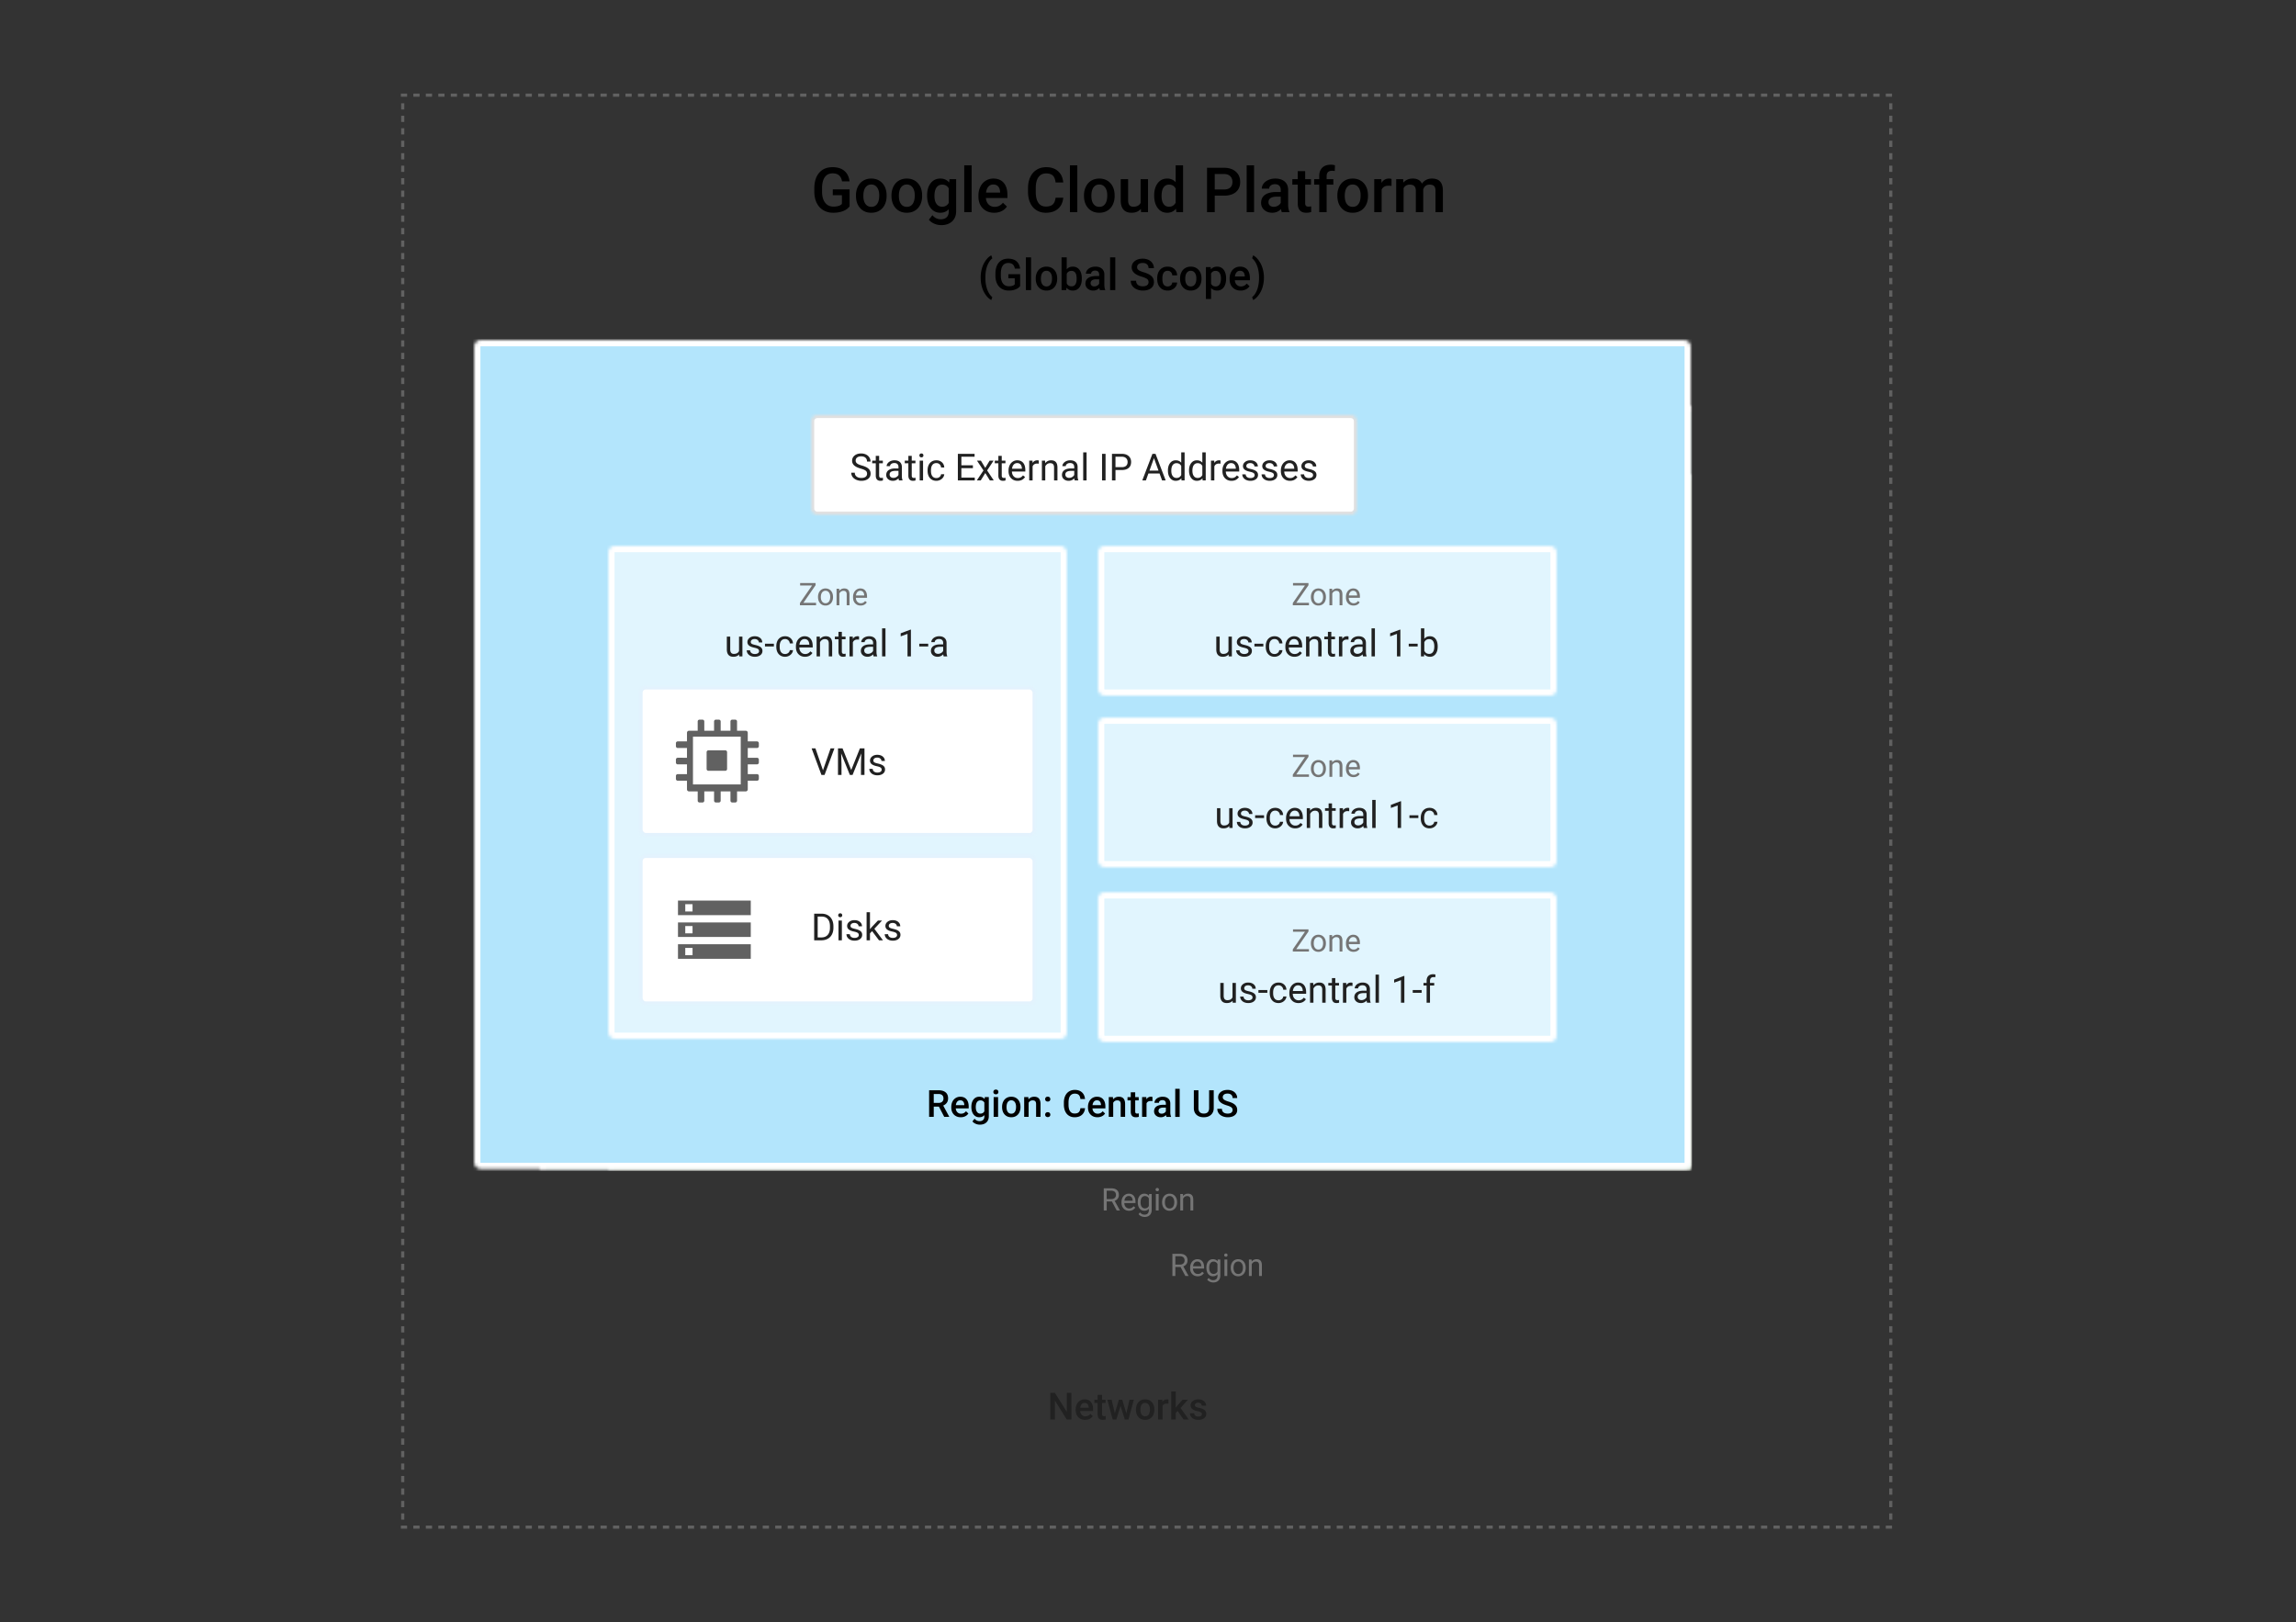<svg width="736" height="520" viewBox="0 0 736 520" xmlns="http://www.w3.org/2000/svg" xmlns:xlink="http://www.w3.org/1999/xlink" style="background:#fff"><rect x="0" y="0" width="736" height="520" fill="#333333" stroke="none"/><title>regions-zones</title><defs><rect id="a" x="43" y="43" width="390" height="265.709" rx="2"/><mask id="p" x="0" y="0" width="390" height="265.709" fill="#fff"><use xlink:href="#a"/></mask><rect id="b" x="21" y="21" width="390" height="265.709" rx="2"/><mask id="q" x="0" y="0" width="390" height="265.709" fill="#fff"><use xlink:href="#b"/></mask><rect id="c" width="390" height="265.709" rx="2"/><mask id="r" x="0" y="0" width="390" height="265.709" fill="#fff"><use xlink:href="#c"/></mask><rect id="d" width="147" height="158" rx="2"/><mask id="s" x="0" y="0" width="147" height="158" fill="#fff"><use xlink:href="#d"/></mask><rect id="e" width="127" height="48" rx="2"/><mask id="t" x="0" y="0" width="127" height="48" fill="#fff"><use xlink:href="#e"/></mask><linearGradient x1="50%" y1="0%" x2="50%" y2="100%" id="u"><stop stop-opacity="0" offset="0%"/><stop stop-opacity="0" offset="80%"/><stop stop-opacity=".02" offset="95%"/><stop stop-opacity=".04" offset="100%"/></linearGradient><linearGradient x1="50%" y1="0%" x2="50%" y2="100%" id="w"><stop stop-color="#FFF" stop-opacity=".2" offset="0%"/><stop stop-color="#FFF" stop-opacity=".1" offset="4.905%"/><stop stop-color="#FFF" stop-opacity="0" offset="20%"/><stop stop-color="#FFF" stop-opacity="0" offset="100%"/></linearGradient><path d="M1.557 6.932c0 .212.175.385.39.385h.388v1.348c0 .32.261.578.584.578a.58.58 0 0 0 .584-.578V7.317h.779v1.348c0 .32.26.578.583.578a.58.58 0 0 0 .584-.578V7.317h.39a.388.388 0 0 0 .389-.385v-3.85H1.557v3.85z" id="f"/><mask id="v" x="0" y="0" width="4.671" height="6.161" fill="#fff"><use xlink:href="#f"/></mask><mask id="x" x="0" y="0" width="4.671" height="6.161" fill="#fff"><use xlink:href="#f"/></mask><path d="M.584 3.081A.58.58 0 0 0 0 3.66v2.695c0 .32.26.578.584.578a.58.58 0 0 0 .584-.578V3.66a.58.58 0 0 0-.584-.578z" id="g"/><mask id="y" x="0" y="0" width="1.168" height="3.851" fill="#fff"><use xlink:href="#g"/></mask><mask id="z" x="0" y="0" width="1.168" height="3.851" fill="#fff"><use xlink:href="#g"/></mask><path d="M7.2 3.081a.58.58 0 0 0-.583.578v2.695c0 .32.26.578.584.578a.58.58 0 0 0 .584-.578V3.66a.58.58 0 0 0-.585-.58z" id="h"/><mask id="A" x="0" y="0" width="1.168" height="3.851" fill="#fff"><use xlink:href="#h"/></mask><mask id="B" x="0" y="0" width="1.168" height="3.851" fill="#fff"><use xlink:href="#h"/></mask><path d="M5.774.33a.19.19 0 0 0 0-.271.195.195 0 0 0-.274 0l-.576.568a2.334 2.334 0 0 0-2.069.001L2.278.057a.194.194 0 0 0-.274 0 .19.19 0 0 0 0 .27l.509.505a2.306 2.306 0 0 0-.956 1.864h4.67a2.3 2.3 0 0 0-.96-1.864L5.773.33zm-3.05 1.596V1.54h.39v.385h-.39zm1.947 0V1.54h.39v.385h-.39z" id="i"/><mask id="C" x="0" y="0" width="4.671" height="2.696" fill="#fff"><use xlink:href="#i"/></mask><mask id="D" x="0" y="0" width="4.671" height="2.696" fill="#fff"><use xlink:href="#i"/></mask><rect id="j" width="127" height="48" rx="2"/><mask id="E" x="0" y="0" width="127" height="48" fill="#fff"><use xlink:href="#j"/></mask><rect id="k" width="147" height="48" rx="2"/><mask id="F" x="0" y="0" width="147" height="48" fill="#fff"><use xlink:href="#k"/></mask><rect id="l" width="147" height="48" rx="2"/><mask id="G" x="0" y="0" width="147" height="48" fill="#fff"><use xlink:href="#l"/></mask><rect id="m" width="147" height="48" rx="2"/><mask id="H" x="0" y="0" width="147" height="48" fill="#fff"><use xlink:href="#m"/></mask><path d="M0 2.002C0 .896.9 0 1.999 0h170.995A2 2 0 0 1 175 2.002v27.996c0 1.106-.9 2.002-1.995 2.002H1.995A1.994 1.994 0 0 1 0 29.998V2.002z" id="n"/><mask id="I" x="0" y="0" width="175" height="32" fill="#fff"><use xlink:href="#n"/></mask><rect id="o" x="146" y="326" width="127" height="32" rx="2"/><mask id="J" x="0" y="0" width="127" height="32" fill="#fff"><use xlink:href="#o"/></mask></defs><g fill="none" fill-rule="evenodd"><path d="M272.344 66.154c-.515.67-1.227 1.179-2.139 1.524-.911.345-1.947.517-3.105.517-1.192 0-2.246-.27-3.164-.81-.918-.54-1.626-1.314-2.124-2.32-.499-1.005-.757-2.179-.777-3.52v-1.113c0-2.149.514-3.827 1.543-5.035 1.029-1.207 2.464-1.811 4.307-1.811 1.582 0 2.838.39 3.77 1.172.93.781 1.49 1.907 1.679 3.379h-2.422c-.273-1.713-1.266-2.569-2.978-2.569-1.107 0-1.949.4-2.525 1.197-.576.797-.874 1.967-.893 3.51v1.094c0 1.537.324 2.73.971 3.58.648.849 1.548 1.274 2.7 1.274 1.264 0 2.162-.287 2.696-.86V62.58h-2.93v-1.875h5.39v5.45zm2.04-3.535c0-1.035.206-1.968.616-2.798.41-.83.986-1.468 1.729-1.914.742-.446 1.595-.669 2.558-.669 1.426 0 2.583.46 3.472 1.377.888.918 1.369 2.136 1.44 3.653l.01.556c0 1.042-.2 1.973-.6 2.793-.401.82-.974 1.455-1.72 1.904-.745.45-1.606.674-2.582.674-1.491 0-2.684-.496-3.58-1.489-.895-.993-1.342-2.316-1.342-3.97v-.117zm2.374.205c0 1.087.224 1.939.674 2.554.449.615 1.074.923 1.875.923.8 0 1.424-.313 1.87-.938.446-.625.669-1.54.669-2.744 0-1.068-.23-1.914-.689-2.539-.459-.625-1.082-.937-1.87-.937-.775 0-1.39.307-1.846.922-.455.616-.683 1.535-.683 2.76zm9.013-.205c0-1.035.206-1.968.616-2.798.41-.83.986-1.468 1.728-1.914.742-.446 1.595-.669 2.559-.669 1.426 0 2.583.46 3.472 1.377.888.918 1.368 2.136 1.44 3.653l.01.556c0 1.042-.2 1.973-.6 2.793-.401.82-.974 1.455-1.72 1.904-.745.45-1.606.674-2.583.674-1.49 0-2.684-.496-3.579-1.489-.895-.993-1.343-2.316-1.343-3.97v-.117zm2.374.205c0 1.087.224 1.939.673 2.554.45.615 1.075.923 1.875.923.801 0 1.425-.313 1.87-.938.446-.625.67-1.54.67-2.744 0-1.068-.23-1.914-.69-2.539-.458-.625-1.081-.937-1.87-.937-.774 0-1.39.307-1.845.922-.456.616-.683 1.535-.683 2.76zm9.043-.185c0-1.641.385-2.951 1.157-3.931.771-.98 1.795-1.47 3.071-1.47 1.204 0 2.152.42 2.842 1.26l.107-1.064h2.139v10.244c0 1.386-.431 2.48-1.294 3.281-.863.8-2.026 1.201-3.491 1.201a5.627 5.627 0 0 1-2.27-.483c-.74-.323-1.301-.744-1.685-1.265l1.123-1.426c.729.866 1.627 1.3 2.695 1.3.788 0 1.41-.214 1.865-.64.456-.427.684-1.054.684-1.88v-.713c-.684.761-1.595 1.142-2.735 1.142-1.237 0-2.247-.491-3.032-1.474-.784-.983-1.176-2.344-1.176-4.082zm2.363.205c0 1.061.216 1.896.65 2.505.432.608 1.033.913 1.801.913.957 0 1.667-.41 2.129-1.23v-4.65c-.45-.8-1.152-1.2-2.11-1.2-.78 0-1.388.309-1.82.927-.434.619-.65 1.53-.65 2.735zM311.465 68h-2.373V53h2.373v15zm7.236.195c-1.504 0-2.723-.473-3.657-1.42-.934-.948-1.401-2.21-1.401-3.785v-.293c0-1.054.203-1.997.61-2.827.407-.83.978-1.476 1.714-1.938a4.531 4.531 0 0 1 2.46-.694c1.44 0 2.551.46 3.336 1.377.784.918 1.176 2.217 1.176 3.897v.957h-6.904c.072.872.363 1.562.874 2.07.511.508 1.154.762 1.929.762 1.087 0 1.973-.44 2.656-1.319l1.28 1.221a4.272 4.272 0 0 1-1.695 1.47c-.706.348-1.499.522-2.378.522zm-.283-9.052c-.651 0-1.177.227-1.577.683-.4.456-.656 1.09-.767 1.904h4.522v-.175c-.052-.795-.264-1.395-.635-1.802-.371-.407-.885-.61-1.543-.61zm22.422 4.228c-.143 1.517-.703 2.7-1.68 3.55-.976.85-2.275 1.274-3.896 1.274-1.133 0-2.13-.268-2.993-.805s-1.529-1.3-1.998-2.29c-.468-.99-.712-2.14-.732-3.448v-1.328c0-1.34.238-2.523.713-3.545.475-1.022 1.157-1.81 2.046-2.363.888-.553 1.915-.83 3.08-.83 1.57 0 2.833.426 3.79 1.28.957.852 1.514 2.057 1.67 3.613h-2.461c-.117-1.023-.415-1.76-.894-2.212-.478-.453-1.18-.68-2.104-.68-1.074 0-1.9.393-2.476 1.178-.576.784-.87 1.935-.884 3.452v1.26c0 1.536.276 2.708.826 3.515.55.807 1.355 1.211 2.417 1.211.97 0 1.699-.218 2.187-.654.488-.436.798-1.162.928-2.178h2.46zM345.342 68h-2.373V53h2.373v15zm2.138-5.38c0-1.036.206-1.969.616-2.799.41-.83.986-1.468 1.728-1.914.742-.446 1.595-.669 2.559-.669 1.426 0 2.583.46 3.471 1.377.89.918 1.37 2.136 1.44 3.653l.01.556c0 1.042-.2 1.973-.6 2.793-.4.82-.973 1.455-1.719 1.904-.745.45-1.606.674-2.583.674-1.49 0-2.684-.496-3.579-1.489-.895-.993-1.343-2.316-1.343-3.97v-.117zm2.374.204c0 1.087.224 1.939.673 2.554.45.615 1.075.923 1.875.923.801 0 1.424-.313 1.87-.938.446-.625.67-1.54.67-2.744 0-1.068-.23-1.914-.69-2.539-.458-.625-1.081-.937-1.87-.937-.774 0-1.39.307-1.845.922-.456.616-.683 1.535-.683 2.76zm15.859 4.14c-.697.821-1.686 1.231-2.969 1.231-1.146 0-2.013-.335-2.602-1.006-.59-.67-.884-1.64-.884-2.91v-6.845h2.373v6.816c0 1.341.556 2.012 1.67 2.012 1.152 0 1.93-.414 2.334-1.24v-7.588h2.373V68h-2.237l-.058-1.035zm4.267-4.325c0-1.628.378-2.935 1.133-3.921.755-.987 1.768-1.48 3.037-1.48 1.12 0 2.025.39 2.715 1.172V53h2.373v15h-2.148l-.117-1.094c-.71.86-1.657 1.29-2.842 1.29-1.237 0-2.238-.499-3.003-1.495-.765-.996-1.148-2.35-1.148-4.062zm2.374.205c0 1.074.206 1.912.62 2.514.413.603 1 .904 1.762.904.97 0 1.68-.433 2.13-1.3v-4.51c-.437-.847-1.14-1.27-2.11-1.27-.768 0-1.36.304-1.777.913-.417.608-.625 1.525-.625 2.749zm17.04-.127V68h-2.47V53.781h5.44c1.588 0 2.85.414 3.783 1.24.935.827 1.402 1.921 1.402 3.282 0 1.393-.458 2.477-1.372 3.252-.915.774-2.196 1.162-3.843 1.162h-2.94zm0-1.983h2.97c.878 0 1.549-.206 2.011-.62.462-.413.693-1.01.693-1.792 0-.768-.234-1.382-.703-1.84-.469-.46-1.113-.696-1.933-.709h-3.037v4.961zM402.003 68h-2.373V53h2.373v15zm8.896 0c-.104-.202-.195-.53-.273-.986-.755.787-1.68 1.181-2.773 1.181-1.062 0-1.928-.302-2.598-.908-.67-.605-1.006-1.354-1.006-2.246 0-1.126.418-1.99 1.255-2.593.837-.602 2.033-.903 3.589-.903h1.455v-.693c0-.547-.153-.985-.46-1.314-.305-.329-.77-.493-1.396-.493-.54 0-.983.135-1.328.405-.345.27-.517.614-.517 1.03h-2.373c0-.579.192-1.12.576-1.626.384-.504.906-.9 1.567-1.186.661-.286 1.398-.43 2.212-.43 1.237 0 2.223.311 2.96.933.735.622 1.112 1.496 1.132 2.622v4.766c0 .95.133 1.709.4 2.275V68h-2.422zm-2.607-1.709a2.7 2.7 0 0 0 1.323-.342 2.28 2.28 0 0 0 .933-.918V63.04h-1.28c-.878 0-1.54.153-1.982.459-.443.306-.664.739-.664 1.299 0 .456.151.819.454 1.089.303.27.708.405 1.216.405zm10.088-11.426v2.569h1.865v1.757h-1.865v5.899c0 .403.08.695.24.874.159.179.443.268.854.268.273 0 .55-.032.83-.097v1.836a5.83 5.83 0 0 1-1.563.224c-1.823 0-2.734-1.006-2.734-3.017V59.19h-1.738v-1.757h1.738v-2.569h2.373zM422.89 68v-8.809h-1.612v-1.757h1.612v-.967c0-1.172.325-2.077.976-2.715.651-.638 1.563-.957 2.735-.957a5.5 5.5 0 0 1 1.328.176l-.059 1.855a4.674 4.674 0 0 0-.908-.078c-1.133 0-1.7.583-1.7 1.748v.938h2.15v1.757h-2.15V68h-2.372zm5.81-5.38c0-1.036.205-1.969.615-2.799.41-.83.987-1.468 1.729-1.914.742-.446 1.595-.669 2.559-.669 1.425 0 2.583.46 3.471 1.377.889.918 1.369 2.136 1.44 3.653l.01.556c0 1.042-.2 1.973-.6 2.793-.4.82-.973 1.455-1.719 1.904-.745.45-1.606.674-2.583.674-1.49 0-2.684-.496-3.58-1.489-.894-.993-1.342-2.316-1.342-3.97v-.117zm2.373.204c0 1.087.225 1.939.674 2.554.45.615 1.074.923 1.875.923.8 0 1.424-.313 1.87-.938.446-.625.67-1.54.67-2.744 0-1.068-.23-1.914-.69-2.539-.458-.625-1.082-.937-1.87-.937-.774 0-1.39.307-1.845.922-.456.616-.684 1.535-.684 2.76zm14.99-3.222a5.872 5.872 0 0 0-.966-.079c-1.088 0-1.82.417-2.198 1.25V68h-2.373V57.434h2.266l.059 1.181c.572-.918 1.367-1.377 2.382-1.377.339 0 .619.046.84.137l-.01 2.227zm3.73-2.168l.07 1.103c.741-.866 1.757-1.299 3.046-1.299 1.413 0 2.38.54 2.9 1.621.769-1.08 1.85-1.62 3.243-1.62 1.165 0 2.033.322 2.602.966.57.645.861 1.595.874 2.852V68h-2.373v-6.875c0-.67-.146-1.162-.44-1.475-.292-.312-.777-.468-1.454-.468-.54 0-.982.144-1.324.434-.341.29-.58.67-.717 1.138l.01 7.246h-2.374v-6.953c-.032-1.244-.667-1.865-1.904-1.865-.95 0-1.624.387-2.021 1.162V68h-2.373V57.434h2.236zM314.361 88.953c0-1.053.142-2.052.424-2.997a8.228 8.228 0 0 1 1.244-2.537c.547-.745 1.126-1.268 1.737-1.568l.328.97c-.643.488-1.163 1.232-1.562 2.232-.399 1-.617 2.146-.653 3.435l-.007.588c0 1.381.195 2.613.585 3.695.39 1.082.935 1.906 1.637 2.471l-.328.923c-.611-.3-1.191-.826-1.74-1.576a8.226 8.226 0 0 1-1.244-2.536c-.28-.94-.42-1.974-.42-3.1zm12.647 2.755c-.36.47-.86.825-1.497 1.066-.638.242-1.363.363-2.174.363-.834 0-1.572-.19-2.215-.568a3.78 3.78 0 0 1-1.487-1.623c-.348-.704-.53-1.526-.543-2.465v-.779c0-1.504.36-2.678 1.08-3.524.72-.845 1.725-1.268 3.015-1.268 1.107 0 1.986.274 2.638.82.652.547 1.044 1.336 1.176 2.366h-1.695c-.192-1.199-.887-1.798-2.085-1.798-.775 0-1.364.279-1.767.837-.404.559-.612 1.378-.626 2.458v.765c0 1.076.227 1.911.68 2.506.454.594 1.084.892 1.89.892.885 0 1.513-.2 1.887-.602v-1.948h-2.05v-1.312h3.773v3.814zM330.515 93h-1.661V82.5h1.66V93zm1.497-3.767c0-.724.143-1.377.43-1.958a3.145 3.145 0 0 1 1.21-1.34c.52-.312 1.117-.468 1.791-.468.998 0 1.808.321 2.43.964.623.642.959 1.494 1.009 2.556l.007.39c0 .73-.14 1.38-.42 1.955a3.108 3.108 0 0 1-1.204 1.333c-.522.314-1.124.472-1.808.472-1.044 0-1.879-.348-2.505-1.043-.627-.695-.94-1.621-.94-2.779v-.082zm1.66.144c0 .761.158 1.357.473 1.788.314.43.751.646 1.312.646.56 0 .997-.22 1.31-.657.311-.437.467-1.077.467-1.92 0-.748-.16-1.34-.482-1.778-.32-.437-.757-.656-1.309-.656-.542 0-.973.215-1.292.646-.319.43-.478 1.074-.478 1.931zm13.112 0c0 1.148-.256 2.062-.769 2.741-.513.68-1.218 1.019-2.116 1.019-.865 0-1.54-.312-2.023-.937l-.082.8h-1.504V82.5h1.661v3.814c.479-.565 1.124-.847 1.935-.847.902 0 1.61.335 2.126 1.005.515.67.772 1.606.772 2.81v.095zm-1.661-.144c0-.802-.141-1.403-.424-1.804-.282-.401-.692-.602-1.23-.602-.72 0-1.226.315-1.518.944v3.048c.296.643.807.964 1.531.964.52 0 .921-.193 1.204-.58.282-.388.428-.974.437-1.758v-.212zM352.595 93c-.073-.141-.137-.371-.192-.69a2.586 2.586 0 0 1-1.941.827c-.743 0-1.349-.212-1.818-.636a2.034 2.034 0 0 1-.705-1.572c0-.789.293-1.394.879-1.815.585-.422 1.423-.633 2.512-.633h1.019v-.485c0-.383-.107-.69-.322-.92-.214-.23-.54-.345-.977-.345-.378 0-.688.095-.93.284a.878.878 0 0 0-.362.721h-1.661c0-.405.134-.785.403-1.138.269-.353.635-.63 1.097-.83.463-.2.979-.301 1.549-.301.865 0 1.556.217 2.07.653.516.435.78 1.047.794 1.835v3.336c0 .665.093 1.196.28 1.593V93h-1.695zm-1.825-1.196c.328 0 .636-.08.926-.24.29-.16.507-.373.653-.642v-1.395h-.896c-.615 0-1.078.107-1.388.322-.31.214-.464.517-.464.909 0 .319.106.573.317.762.212.19.496.284.852.284zM357.517 93h-1.662V82.5h1.662V93zm10.657-2.563c0-.438-.154-.775-.462-1.012-.307-.237-.862-.476-1.664-.718-.802-.242-1.44-.51-1.914-.807-.907-.57-1.36-1.312-1.36-2.228 0-.802.326-1.463.98-1.983.654-.52 1.503-.779 2.547-.779.692 0 1.31.128 1.852.383a3.04 3.04 0 0 1 1.279 1.09c.31.472.464.995.464 1.57h-1.722c0-.52-.163-.927-.489-1.221-.326-.294-.792-.441-1.398-.441-.565 0-1.004.12-1.316.362-.312.242-.468.58-.468 1.012 0 .365.169.669.506.913.337.243.893.48 1.668.71.775.23 1.397.493 1.866.787.47.294.813.63 1.032 1.011.219.381.328.826.328 1.337 0 .83-.318 1.489-.953 1.979-.636.49-1.498.735-2.588.735-.72 0-1.382-.134-1.986-.4-.603-.267-1.073-.635-1.408-1.104-.335-.47-.502-1.016-.502-1.64h1.73c0 .564.186 1.002.56 1.312.374.31.909.465 1.606.465.602 0 1.054-.122 1.357-.366a1.18 1.18 0 0 0 .455-.967zm6.125 1.374c.415 0 .759-.121 1.032-.363.273-.241.42-.54.438-.895h1.565a2.44 2.44 0 0 1-.43 1.288 2.825 2.825 0 0 1-1.094.947 3.26 3.26 0 0 1-1.49.349c-1.035 0-1.855-.335-2.462-1.005-.606-.67-.909-1.595-.909-2.776v-.17c0-1.126.301-2.027.903-2.704.601-.677 1.421-1.015 2.46-1.015.88 0 1.597.256 2.15.769.554.513.845 1.186.872 2.02h-1.565c-.019-.424-.163-.773-.435-1.046-.27-.273-.616-.41-1.035-.41-.538 0-.953.195-1.244.584-.292.39-.44.981-.445 1.774v.267c0 .802.145 1.4.434 1.794.29.394.708.592 1.255.592zm3.978-2.578c0-.724.144-1.377.431-1.958a3.145 3.145 0 0 1 1.21-1.34c.52-.312 1.117-.468 1.791-.468.998 0 1.808.321 2.43.964.622.642.958 1.494 1.008 2.556l.007.39c0 .73-.14 1.38-.42 1.955a3.108 3.108 0 0 1-1.203 1.333c-.522.314-1.125.472-1.808.472-1.044 0-1.88-.348-2.506-1.043-.626-.695-.94-1.621-.94-2.779v-.082zm1.661.144c0 .761.158 1.357.472 1.788.315.43.752.646 1.313.646.56 0 .997-.22 1.309-.657.312-.437.468-1.077.468-1.92 0-.748-.16-1.34-.482-1.778-.321-.437-.758-.656-1.309-.656-.542 0-.973.215-1.292.646-.319.43-.479 1.074-.479 1.931zm13.098 0c0 1.144-.26 2.056-.78 2.738-.519.681-1.216 1.022-2.091 1.022-.811 0-1.46-.267-1.948-.8v3.507h-1.661v-10.24h1.53l.07.751c.487-.592 1.15-.888 1.989-.888.902 0 1.61.336 2.122 1.008.513.672.77 1.605.77 2.8v.102zm-1.654-.144c0-.738-.147-1.323-.441-1.756-.294-.433-.714-.65-1.261-.65-.68 0-1.167.28-1.463.841v3.281c.3.574.793.862 1.476.862.529 0 .943-.214 1.241-.64.299-.426.448-1.072.448-1.938zm6.316 3.904c-1.052 0-1.906-.332-2.56-.995-.654-.663-.98-1.546-.98-2.649v-.205c0-.738.142-1.398.426-1.979a3.252 3.252 0 0 1 1.2-1.357 3.172 3.172 0 0 1 1.723-.485c1.007 0 1.785.321 2.334.964.55.642.824 1.551.824 2.727v.67h-4.833c.05.61.254 1.094.612 1.45.358.355.808.533 1.35.533.761 0 1.38-.308 1.86-.923l.895.854a2.99 2.99 0 0 1-1.186 1.029 3.713 3.713 0 0 1-1.665.366zM397.5 86.8c-.456 0-.824.16-1.104.478-.28.32-.46.764-.537 1.333h3.165v-.123c-.036-.556-.184-.976-.444-1.26-.26-.286-.62-.428-1.08-.428zm7.656 2.263c0 1.011-.139 1.988-.417 2.929a8.3 8.3 0 0 1-1.264 2.57c-.565.772-1.156 1.307-1.77 1.603l-.329-.923c.684-.528 1.225-1.336 1.624-2.423.398-1.087.598-2.328.598-3.722v-.158c0-1.266-.174-2.42-.52-3.462-.346-1.041-.843-1.876-1.49-2.505l-.212-.192.328-.93c.583.283 1.149.784 1.695 1.504a8.16 8.16 0 0 1 1.258 2.417c.292.891.456 1.81.492 2.758l.007.534z" fill="#000"/><g transform="translate(152 109)"><use stroke="#FFF" mask="url(#p)" stroke-width="4" fill="#FEF6E0" xlink:href="#a"/><use stroke="#FFF" mask="url(#q)" stroke-width="4" fill="#E2F3EB" xlink:href="#b"/><path d="M204.433 276.124h-1.67V279h-.943v-7.11h2.354c.8 0 1.417.183 1.848.548.431.364.647.895.647 1.591 0 .443-.12.829-.359 1.158-.24.328-.572.574-.998.737l1.67 3.017V279h-1.006l-1.543-2.876zm-1.67-.767h1.44c.466 0 .836-.12 1.111-.36.275-.242.413-.564.413-.968 0-.44-.131-.776-.394-1.01-.262-.235-.64-.354-1.135-.357h-1.435v2.695zm7.164 3.74c-.716 0-1.299-.235-1.748-.705-.45-.47-.674-1.1-.674-1.887v-.166c0-.524.1-.992.3-1.404.2-.412.48-.734.84-.967a2.12 2.12 0 0 1 1.17-.349c.687 0 1.22.226 1.601.679.381.452.572 1.1.572 1.943v.376h-3.58c.014.521.166.942.457 1.262.292.321.662.481 1.111.481.319 0 .59-.065.81-.195.222-.13.416-.303.582-.518l.551.43c-.442.68-1.106 1.02-1.992 1.02zm-.112-4.736c-.365 0-.67.133-.918.398-.247.266-.4.637-.46 1.116h2.647v-.068c-.026-.46-.15-.815-.37-1.067-.222-.253-.521-.379-.9-.379zm2.897 1.953c0-.823.19-1.478.571-1.965.381-.487.886-.73 1.514-.73.644 0 1.147.228 1.509.684l.044-.586h.825v5.156c0 .684-.203 1.222-.608 1.616-.405.394-.95.591-1.633.591-.381 0-.754-.081-1.119-.244-.364-.163-.643-.386-.835-.669l.47-.542c.387.479.86.718 1.42.718.44 0 .782-.124 1.028-.371.246-.248.369-.596.369-1.045v-.454c-.362.416-.855.625-1.48.625-.618 0-1.119-.25-1.501-.747-.383-.498-.574-1.177-.574-2.037zm.908.103c0 .596.122 1.064.366 1.404.244.34.586.51 1.026.51.57 0 .988-.259 1.255-.776v-2.412c-.277-.505-.692-.757-1.246-.757-.44 0-.782.17-1.03.512-.247.342-.371.848-.371 1.519zm5.792 2.583h-.903v-5.283h.903V279zm-.976-6.685a.54.54 0 0 1 .134-.37c.09-.102.222-.152.398-.152.176 0 .31.05.4.151a.53.53 0 0 1 .137.371.516.516 0 0 1-.136.367c-.092.097-.225.146-.4.146-.177 0-.31-.049-.399-.146a.521.521 0 0 1-.134-.367zm2.077 3.995c0-.518.101-.984.305-1.397.203-.413.486-.732.85-.957a2.313 2.313 0 0 1 1.242-.337c.72 0 1.301.25 1.746.747.444.498.666 1.16.666 1.988v.063c0 .514-.098.976-.295 1.384a2.243 2.243 0 0 1-.845.955 2.34 2.34 0 0 1-1.262.342c-.716 0-1.297-.25-1.741-.747-.444-.498-.666-1.158-.666-1.978v-.063zm.908.107c0 .586.136 1.056.407 1.411.272.355.636.532 1.092.532.459 0 .823-.18 1.094-.54.27-.359.405-.863.405-1.51 0-.58-.138-1.05-.413-1.41a1.312 1.312 0 0 0-1.096-.539 1.3 1.3 0 0 0-1.08.533c-.273.354-.41.862-.41 1.523zm5.782-2.7l.03.664a1.925 1.925 0 0 1 1.582-.762c1.116 0 1.68.63 1.69 1.89V279h-.904v-3.496c-.003-.381-.09-.663-.261-.845-.171-.182-.437-.273-.799-.273-.293 0-.55.078-.771.234a1.592 1.592 0 0 0-.518.615V279h-.903v-5.283h.854zm-.77 23.407h-1.67V300h-.943v-7.11h2.354c.8 0 1.417.183 1.848.548.431.364.647.895.647 1.591 0 .443-.12.829-.359 1.158-.24.328-.572.574-.998.737l1.67 3.017V300h-1.006l-1.543-2.876zm-1.67-.767h1.44c.466 0 .836-.12 1.111-.36.275-.242.413-.564.413-.968 0-.44-.131-.776-.394-1.01-.262-.235-.64-.354-1.135-.357h-1.435v2.695zm7.164 3.74c-.716 0-1.299-.235-1.748-.705-.45-.47-.674-1.1-.674-1.887v-.166c0-.524.1-.992.3-1.404.2-.412.48-.734.84-.967a2.12 2.12 0 0 1 1.17-.349c.687 0 1.22.226 1.601.679.381.452.572 1.1.572 1.943v.376h-3.58c.014.521.166.942.457 1.262.292.321.662.481 1.111.481.319 0 .59-.065.81-.195.222-.13.416-.303.582-.518l.551.43c-.442.68-1.106 1.02-1.992 1.02zm-.112-4.736c-.365 0-.67.133-.918.398-.247.266-.4.637-.46 1.116h2.647v-.068c-.026-.46-.15-.815-.37-1.067-.222-.253-.521-.379-.9-.379zm2.897 1.953c0-.823.19-1.478.571-1.965.381-.487.886-.73 1.514-.73.644 0 1.147.228 1.509.684l.044-.586h.825v5.156c0 .684-.203 1.222-.608 1.616-.405.394-.95.591-1.633.591-.381 0-.754-.081-1.119-.244-.364-.163-.643-.386-.835-.669l.47-.542c.387.479.86.718 1.42.718.44 0 .782-.124 1.028-.371.246-.248.369-.596.369-1.045v-.454c-.362.416-.855.625-1.48.625-.618 0-1.119-.25-1.501-.747-.383-.498-.574-1.177-.574-2.037zm.908.103c0 .596.122 1.064.366 1.404.244.34.586.51 1.026.51.57 0 .988-.259 1.255-.776v-2.412c-.277-.505-.692-.757-1.246-.757-.44 0-.782.17-1.03.512-.247.342-.371.848-.371 1.519zm5.792 2.583h-.903v-5.283h.903V300zm-.976-6.685a.54.54 0 0 1 .134-.37c.09-.102.222-.152.398-.152.176 0 .31.05.4.151a.53.53 0 0 1 .137.371.516.516 0 0 1-.136.367c-.092.097-.225.146-.4.146-.177 0-.31-.049-.399-.146a.521.521 0 0 1-.134-.367zm2.077 3.995c0-.518.101-.984.305-1.397.203-.413.486-.732.85-.957a2.313 2.313 0 0 1 1.242-.337c.72 0 1.301.25 1.746.747.444.498.666 1.16.666 1.988v.063c0 .514-.098.976-.295 1.384a2.243 2.243 0 0 1-.845.955 2.34 2.34 0 0 1-1.262.342c-.716 0-1.297-.25-1.741-.747-.444-.498-.666-1.158-.666-1.978v-.063zm.908.107c0 .586.136 1.056.407 1.411.272.355.636.532 1.092.532.459 0 .823-.18 1.094-.54.27-.359.405-.863.405-1.51 0-.58-.138-1.05-.413-1.41a1.312 1.312 0 0 0-1.096-.539 1.3 1.3 0 0 0-1.08.533c-.273.354-.41.862-.41 1.523zm5.782-2.7l.03.664a1.925 1.925 0 0 1 1.582-.762c1.116 0 1.68.63 1.69 1.89V300h-.904v-3.496c-.003-.381-.09-.663-.261-.845-.171-.182-.437-.273-.799-.273-.293 0-.55.078-.771.234a1.592 1.592 0 0 0-.518.615V300h-.903v-5.283h.854z" fill="#757575"/><use stroke="#FFF" mask="url(#r)" stroke-width="4" fill="#B3E5FC" xlink:href="#c"/><g transform="translate(43 66)"><use stroke="#FFF" mask="url(#s)" stroke-width="4" fill="#E1F5FE" xlink:href="#d"/><path d="M62.528 18.233h4.068V19H61.42v-.703l3.896-5.635h-3.833v-.771h4.956v.688l-3.91 5.654zm4.694-1.923c0-.518.102-.984.305-1.397.204-.413.487-.732.85-.957a2.313 2.313 0 0 1 1.243-.337c.719 0 1.3.25 1.745.747.445.498.667 1.16.667 1.988v.063c0 .514-.099.976-.296 1.384a2.243 2.243 0 0 1-.844.955 2.34 2.34 0 0 1-1.263.342c-.716 0-1.296-.25-1.74-.747-.445-.498-.667-1.158-.667-1.978v-.063zm.908.107c0 .586.136 1.056.408 1.411.272.355.636.532 1.091.532.46 0 .824-.18 1.094-.54.27-.359.405-.863.405-1.51 0-.58-.137-1.05-.412-1.41a1.312 1.312 0 0 0-1.096-.539 1.3 1.3 0 0 0-1.08.533c-.273.354-.41.862-.41 1.523zm5.889-2.7l.03.664a1.925 1.925 0 0 1 1.581-.762c1.117 0 1.68.63 1.69 1.89V19h-.904v-3.496c-.003-.381-.09-.663-.26-.845-.172-.182-.438-.273-.8-.273a1.3 1.3 0 0 0-.77.234 1.592 1.592 0 0 0-.518.615V19h-.903v-5.283h.854zm6.855 5.38c-.716 0-1.298-.235-1.748-.705-.449-.47-.673-1.1-.673-1.887v-.166c0-.524.1-.992.3-1.404.2-.412.48-.734.84-.967a2.12 2.12 0 0 1 1.17-.349c.686 0 1.22.226 1.6.679.382.452.572 1.1.572 1.943v.376h-3.58c.014.521.166.942.457 1.262.292.321.662.481 1.111.481.32 0 .59-.065.81-.195.222-.13.416-.303.582-.518l.552.43c-.443.68-1.107 1.02-1.993 1.02zm-.112-4.736c-.364 0-.67.133-.918.398-.247.266-.4.637-.459 1.116h2.647v-.068c-.026-.46-.15-.815-.371-1.067-.222-.253-.521-.379-.899-.379z" fill="#757575"/></g><path d="M84.932 100.773c-.422.496-1.041.744-1.858.744-.676 0-1.19-.196-1.544-.589-.353-.392-.532-.973-.536-1.743V95.06h1.084v4.096c0 .96.39 1.441 1.172 1.441.828 0 1.379-.308 1.652-.926v-4.61h1.084v6.339h-1.03l-.024-.627zm6.392-1.055c0-.293-.11-.52-.33-.682-.222-.162-.606-.302-1.155-.42-.549-.116-.985-.257-1.307-.421-.322-.164-.56-.36-.715-.586a1.402 1.402 0 0 1-.231-.809c0-.52.22-.959.66-1.318.439-.36 1-.539 1.684-.539.718 0 1.301.186 1.749.557.447.37.67.845.67 1.423h-1.09c0-.296-.125-.552-.377-.767-.252-.215-.57-.322-.952-.322-.395 0-.703.086-.926.257a.812.812 0 0 0-.334.674c0 .262.103.46.31.592.208.133.582.26 1.123.38.54.122.979.267 1.315.434.336.168.585.37.747.607.162.236.243.524.243.864a1.62 1.62 0 0 1-.68 1.362c-.453.342-1.04.513-1.763.513-.508 0-.957-.09-1.348-.27a2.193 2.193 0 0 1-.917-.752 1.815 1.815 0 0 1-.33-1.046h1.083c.02.363.165.651.437.864.271.213.63.32 1.075.32.41 0 .74-.084.987-.25.248-.166.372-.387.372-.665zm4.752-1.5h-2.86v-.884h2.86v.884zm3.598 2.414a1.56 1.56 0 0 0 1.013-.351c.29-.235.45-.527.481-.879h1.025c-.02.363-.144.709-.375 1.037a2.47 2.47 0 0 1-.922.785 2.663 2.663 0 0 1-1.222.293c-.863 0-1.55-.288-2.06-.864-.51-.576-.764-1.364-.764-2.364v-.182c0-.617.113-1.166.34-1.646a2.59 2.59 0 0 1 .975-1.12c.424-.265.925-.398 1.503-.398.71 0 1.302.213 1.772.639.471.425.722.978.753 1.658h-1.025a1.494 1.494 0 0 0-.466-1.01 1.45 1.45 0 0 0-1.034-.396c-.55 0-.978.198-1.28.594-.303.397-.454.97-.454 1.72v.205c0 .73.15 1.293.45 1.688.302.394.731.591 1.29.591zm6.369.885c-.86 0-1.559-.282-2.098-.846-.539-.565-.808-1.32-.808-2.265v-.2c0-.628.12-1.19.36-1.684s.576-.88 1.008-1.16c.432-.28.9-.419 1.403-.419.824 0 1.465.271 1.922.814.457.543.686 1.32.686 2.332v.452h-4.295c.015.625.198 1.13.548 1.514.35.385.793.577 1.333.577.382 0 .707-.078.972-.234.266-.156.498-.363.697-.621l.663.516c-.532.816-1.329 1.224-2.391 1.224zm-.135-5.683c-.437 0-.804.159-1.101.477-.297.318-.48.765-.551 1.339h3.176v-.082c-.032-.55-.18-.978-.446-1.28-.265-.303-.625-.454-1.078-.454zm4.887-.774l.035.797c.484-.61 1.117-.914 1.899-.914 1.34 0 2.015.756 2.027 2.268v4.189h-1.084v-4.195c-.004-.457-.109-.795-.314-1.014-.205-.219-.524-.328-.958-.328-.351 0-.66.094-.925.281a1.91 1.91 0 0 0-.621.738v4.518h-1.084v-6.34h1.025zm7.066-1.535v1.535h1.184v.838h-1.184v3.932c0 .254.053.444.159.571.105.127.285.19.539.19.125 0 .296-.023.515-.07v.879a3.143 3.143 0 0 1-.832.117c-.484 0-.85-.146-1.096-.44-.246-.292-.369-.708-.369-1.247v-3.932h-1.154v-.838h1.154v-1.535h1.084zm5.514 2.508a3.248 3.248 0 0 0-.533-.041c-.711 0-1.194.303-1.447.908v4.5h-1.084v-6.34h1.054l.018.733c.355-.567.86-.85 1.512-.85.21 0 .37.027.48.082v1.008zm4.676 5.367c-.063-.125-.113-.348-.153-.668-.503.523-1.105.785-1.804.785-.625 0-1.138-.177-1.538-.53-.4-.354-.6-.802-.6-1.345 0-.66.25-1.173.752-1.538s1.208-.548 2.118-.548h1.055v-.498c0-.379-.113-.68-.34-.905-.227-.225-.56-.337-1.002-.337-.387 0-.71.098-.973.293-.261.195-.392.432-.392.709h-1.09c0-.316.112-.622.337-.917a2.3 2.3 0 0 1 .914-.7 3.075 3.075 0 0 1 1.269-.258c.73 0 1.302.183 1.716.548.414.365.63.868.645 1.509v2.918c0 .582.074 1.044.222 1.388v.094h-1.136zm-1.799-.826c.34 0 .662-.088.967-.264.304-.176.525-.404.662-.685v-1.301h-.85c-1.328 0-1.992.388-1.992 1.166 0 .34.113.605.34.797.226.191.517.287.873.287zm5.59.826h-1.084v-9h1.084v9zm8.156 0h-1.09v-7.225l-2.185.803v-.984l3.105-1.166h.17v8.572zm5.543-3.182h-2.86v-.884h2.86v.884zm4.969 3.182c-.063-.125-.114-.348-.153-.668-.503.523-1.105.785-1.804.785-.625 0-1.138-.177-1.538-.53-.4-.354-.6-.802-.6-1.345 0-.66.25-1.173.752-1.538s1.208-.548 2.118-.548h1.055v-.498c0-.379-.113-.68-.34-.905-.227-.225-.56-.337-1.002-.337-.387 0-.71.098-.973.293-.261.195-.392.432-.392.709h-1.09c0-.316.112-.622.337-.917a2.3 2.3 0 0 1 .914-.7 3.075 3.075 0 0 1 1.268-.258c.731 0 1.303.183 1.717.548.414.365.63.868.645 1.509v2.918c0 .582.074 1.044.222 1.388v.094h-1.136zm-1.8-.826c.34 0 .663-.088.968-.264.304-.176.525-.404.662-.685v-1.301h-.85c-1.328 0-1.992.388-1.992 1.166 0 .34.113.605.34.797.226.191.517.287.873.287z" fill="#212121"/><g transform="translate(53 111)"><use stroke="#E3F2FD" mask="url(#t)" stroke-width="2" fill="#FFF" xlink:href="#e"/><path d="M58.814 26.906l2.438-7.037h1.23L59.318 28.4h-.996l-3.158-8.531h1.225l2.425 7.037zm6.264-7.037l2.79 6.96 2.788-6.96h1.46V28.4H70.99v-3.322l.106-3.586-2.801 6.908h-.861l-2.795-6.89.111 3.568V28.4h-1.125v-8.531h1.453zm12.545 6.85c0-.294-.11-.521-.331-.683-.22-.162-.605-.302-1.154-.42-.55-.116-.985-.257-1.307-.421-.322-.164-.56-.36-.715-.586a1.402 1.402 0 0 1-.231-.809c0-.52.22-.959.659-1.318.44-.36 1-.539 1.685-.539.718 0 1.301.186 1.749.557.447.37.67.845.67 1.423h-1.09c0-.296-.125-.552-.377-.767-.252-.215-.57-.322-.952-.322-.395 0-.704.086-.926.257a.812.812 0 0 0-.334.674c0 .262.103.46.31.592.207.133.581.26 1.122.38.541.122.98.267 1.316.434.336.168.585.37.747.607.162.236.243.524.243.864 0 .567-.227 1.02-.68 1.362-.453.342-1.04.513-1.763.513-.508 0-.957-.09-1.348-.27a2.193 2.193 0 0 1-.917-.752 1.815 1.815 0 0 1-.331-1.046h1.084c.02.363.165.651.436.864.272.213.63.32 1.076.32.41 0 .739-.084.987-.25.248-.166.372-.387.372-.665z" fill="#212121"/><path fill="#FFF" d="M9 8h32v32H9z"/><g stroke-width="2"><g transform="translate(21.088 19.054)"><use stroke="url(#u)" mask="url(#v)" fill="#616161" xlink:href="#f"/><use stroke="url(#w)" mask="url(#x)" xlink:href="#f"/></g><g transform="translate(21.088 19.054)"><use stroke="url(#u)" mask="url(#y)" fill="#616161" xlink:href="#g"/><use stroke="url(#w)" mask="url(#z)" xlink:href="#g"/></g><g transform="translate(21.088 19.054)"><use stroke="url(#u)" mask="url(#A)" fill="#616161" xlink:href="#h"/><use stroke="url(#w)" mask="url(#B)" xlink:href="#h"/></g><g transform="translate(21.088 19.054)"><use stroke="url(#u)" mask="url(#C)" fill="#616161" xlink:href="#i"/><use stroke="url(#w)" mask="url(#D)" xlink:href="#i"/></g></g><path d="M38.253 19.177v-.95a.585.585 0 0 0-.583-.582h-2.968v-2.772a.652.652 0 0 0-.65-.648h-2.785v-2.977a.584.584 0 0 0-.582-.581h-.951a.584.584 0 0 0-.583.582v2.976h-3.134v-2.977a.584.584 0 0 0-.582-.581h-.951a.585.585 0 0 0-.583.582v2.976h-3.134v-2.977a.584.584 0 0 0-.582-.581h-.951a.585.585 0 0 0-.583.582v2.976h-2.784a.651.651 0 0 0-.65.648v2.772h-2.968a.585.585 0 0 0-.582.582v.95c0 .32.262.582.582.582h2.968v3.132l-2.968-.001a.584.584 0 0 0-.582.582v.95c0 .32.262.581.582.581h2.968v3.132H12.25a.584.584 0 0 0-.582.582v.95c0 .32.262.581.582.581h2.968v2.773c0 .356.293.649.65.649h2.785v2.975c0 .32.262.582.583.582h.95c.32 0 .581-.262.581-.582l.001-2.975h3.134v2.975c0 .32.263.582.583.582h.95c.32 0 .582-.262.582-.582l.001-2.975h3.134v2.975c0 .32.263.582.583.582h.95c.32 0 .583-.262.583-.582V33.67h2.785c.357 0 .65-.293.65-.649v-2.773h2.968c.32 0 .583-.261.583-.582v-.949a.584.584 0 0 0-.583-.582h-2.968v-3.132h2.968c.32 0 .583-.261.583-.581v-.949a.584.584 0 0 0-.583-.582h-2.968v-3.132h2.968c.32 0 .583-.263.583-.582z" fill="#616161"/><path fill="#FFF" d="M32.447 31.434H17.136V16.137l15.313-.001z"/><path d="M22.087 20.511a.578.578 0 0 0-.576.576v5.405c0 .315.26.575.576.575h5.41c.317 0 .577-.26.577-.575v-5.405a.578.578 0 0 0-.576-.576h-5.41z" fill="#616161"/></g><g transform="translate(53 165)"><use stroke="#E3F2FD" mask="url(#E)" stroke-width="2" fill="#FFF" xlink:href="#j"/><path d="M55.99 27.4v-8.531h2.408c.743 0 1.399.164 1.97.492.57.328 1.01.795 1.32 1.4.311.606.468 1.301.472 2.086v.545c0 .805-.155 1.51-.466 2.115a3.277 3.277 0 0 1-1.33 1.395c-.576.324-1.247.49-2.012.498H55.99zm1.125-7.605v6.685H58.3c.867 0 1.542-.27 2.024-.809.483-.539.724-1.306.724-2.302v-.498c0-.97-.228-1.722-.683-2.26-.455-.536-1.1-.809-1.936-.816h-1.313zm7.752 7.605h-1.084v-6.34h1.084v6.34zm-1.172-8.021a.65.65 0 0 1 .161-.446c.108-.12.267-.181.478-.181.21 0 .371.06.48.181a.64.64 0 0 1 .165.446.62.62 0 0 1-.165.439c-.109.117-.27.176-.48.176-.211 0-.37-.059-.478-.176a.626.626 0 0 1-.16-.44zm6.598 6.34c0-.294-.11-.521-.331-.683-.22-.162-.606-.302-1.154-.42-.55-.116-.985-.257-1.307-.421-.322-.164-.56-.36-.715-.586a1.402 1.402 0 0 1-.231-.809c0-.52.22-.959.659-1.318.44-.36 1-.539 1.684-.539.72 0 1.302.186 1.75.557.447.37.67.845.67 1.423h-1.09c0-.296-.125-.552-.377-.767-.252-.215-.57-.322-.953-.322-.394 0-.703.086-.925.257a.812.812 0 0 0-.334.674c0 .262.103.46.31.592.207.133.581.26 1.122.38.541.122.98.267 1.316.434.336.168.585.37.747.607.162.236.243.524.243.864 0 .567-.227 1.02-.68 1.362-.453.342-1.04.513-1.763.513-.508 0-.957-.09-1.348-.27a2.193 2.193 0 0 1-.917-.752 1.815 1.815 0 0 1-.331-1.046h1.084c.02.363.165.651.436.864.272.213.63.32 1.076.32.41 0 .739-.084.987-.25.248-.166.372-.387.372-.665zm4.266-1.255l-.68.71V27.4h-1.084v-9h1.084v5.443l.58-.697 1.975-2.086h1.318l-2.467 2.649L78.04 27.4h-1.271l-2.21-2.936zm8.004 1.254c0-.293-.11-.52-.332-.682-.22-.162-.605-.302-1.154-.42-.549-.116-.984-.257-1.306-.421-.323-.164-.561-.36-.715-.586a1.402 1.402 0 0 1-.232-.809c0-.52.22-.959.66-1.318.439-.36 1-.539 1.684-.539.719 0 1.302.186 1.749.557.447.37.67.845.67 1.423h-1.089c0-.296-.126-.552-.378-.767-.252-.215-.57-.322-.952-.322-.395 0-.703.086-.926.257a.812.812 0 0 0-.334.674c0 .262.104.46.31.592.208.133.582.26 1.123.38.54.122.98.267 1.315.434.336.168.585.37.747.607.162.236.243.524.243.864a1.62 1.62 0 0 1-.68 1.362c-.452.342-1.04.513-1.763.513-.508 0-.957-.09-1.348-.27a2.193 2.193 0 0 1-.917-.752 1.815 1.815 0 0 1-.33-1.046h1.083c.02.363.165.651.437.864.271.213.63.32 1.075.32.41 0 .74-.084.987-.25.248-.166.373-.387.373-.665z" fill="#212121"/><path fill="#FFF" d="M10 10h28v28H10z"/><path d="M12.333 33.333h23.334v-4.666H12.333v4.666zm2.334-3.5H17v2.334h-2.333v-2.334zm-2.334-15.166v4.666h23.334v-4.666H12.333zm4.667 3.5h-2.333v-2.334H17v2.334zm-4.667 8.166h23.334v-4.666H12.333v4.666zm2.334-3.5H17v2.334h-2.333v-2.334z" fill="#616161"/></g><g transform="translate(200 66)"><use stroke="#FFF" mask="url(#F)" stroke-width="4" fill="#E1F5FE" xlink:href="#k"/><path d="M63.528 18.233h4.068V19H62.42v-.703l3.896-5.635h-3.833v-.771h4.956v.688l-3.91 5.654zm4.694-1.923c0-.518.102-.984.305-1.397.204-.413.487-.732.85-.957a2.313 2.313 0 0 1 1.243-.337c.719 0 1.3.25 1.745.747.445.498.667 1.16.667 1.988v.063c0 .514-.099.976-.296 1.384a2.243 2.243 0 0 1-.844.955 2.34 2.34 0 0 1-1.263.342c-.716 0-1.296-.25-1.74-.747-.445-.498-.667-1.158-.667-1.978v-.063zm.908.107c0 .586.136 1.056.408 1.411.272.355.636.532 1.091.532.46 0 .824-.18 1.094-.54.27-.359.405-.863.405-1.51 0-.58-.137-1.05-.412-1.41a1.312 1.312 0 0 0-1.096-.539 1.3 1.3 0 0 0-1.08.533c-.273.354-.41.862-.41 1.523zm5.889-2.7l.03.664a1.925 1.925 0 0 1 1.581-.762c1.117 0 1.68.63 1.69 1.89V19h-.904v-3.496c-.003-.381-.09-.663-.26-.845-.172-.182-.438-.273-.8-.273a1.3 1.3 0 0 0-.77.234 1.592 1.592 0 0 0-.518.615V19h-.903v-5.283h.854zm6.855 5.38c-.716 0-1.298-.235-1.748-.705-.449-.47-.673-1.1-.673-1.887v-.166c0-.524.1-.992.3-1.404.2-.412.48-.734.84-.967a2.12 2.12 0 0 1 1.17-.349c.686 0 1.22.226 1.6.679.382.452.572 1.1.572 1.943v.376h-3.58c.014.521.166.942.457 1.262.292.321.662.481 1.111.481.32 0 .59-.065.81-.195.222-.13.416-.303.582-.518l.552.43c-.443.68-1.107 1.02-1.993 1.02zm-.112-4.736c-.364 0-.67.133-.918.398-.247.266-.4.637-.459 1.116h2.647v-.068c-.026-.46-.15-.815-.371-1.067-.222-.253-.521-.379-.899-.379z" fill="#757575"/></g><path d="M241.83 100.773c-.423.496-1.042.744-1.858.744-.676 0-1.19-.196-1.544-.589-.354-.392-.532-.973-.536-1.743V95.06h1.084v4.096c0 .96.39 1.441 1.171 1.441.829 0 1.38-.308 1.653-.926v-4.61h1.084v6.339h-1.031l-.024-.627zm6.392-1.055c0-.293-.11-.52-.331-.682-.221-.162-.606-.302-1.155-.42-.549-.116-.984-.257-1.306-.421-.323-.164-.56-.36-.715-.586a1.402 1.402 0 0 1-.232-.809c0-.52.22-.959.66-1.318.439-.36 1-.539 1.684-.539.719 0 1.302.186 1.75.557.446.37.67.845.67 1.423h-1.09c0-.296-.126-.552-.378-.767-.252-.215-.569-.322-.952-.322-.394 0-.703.086-.926.257a.812.812 0 0 0-.334.674c0 .262.104.46.31.592.208.133.582.26 1.123.38.541.122.98.267 1.315.434.336.168.585.37.748.607.162.236.243.524.243.864 0 .567-.227 1.02-.68 1.362-.453.342-1.041.513-1.764.513-.508 0-.957-.09-1.347-.27a2.18 2.18 0 0 1-.917-.752 1.815 1.815 0 0 1-.331-1.046h1.084c.02.363.165.651.436.864.272.213.63.32 1.075.32.41 0 .74-.084.988-.25.248-.166.372-.387.372-.665zm4.752-1.5h-2.86v-.884h2.86v.884zm3.597 2.414c.387 0 .725-.117 1.014-.351.289-.235.45-.527.48-.879h1.026c-.02.363-.145.709-.375 1.037a2.47 2.47 0 0 1-.923.785 2.663 2.663 0 0 1-1.222.293c-.863 0-1.55-.288-2.06-.864-.509-.576-.764-1.364-.764-2.364v-.182c0-.617.113-1.166.34-1.646.226-.48.552-.854.976-1.12.423-.265.924-.398 1.502-.398.711 0 1.302.213 1.773.639.47.425.722.978.753 1.658h-1.026a1.494 1.494 0 0 0-.465-1.01 1.45 1.45 0 0 0-1.035-.396c-.55 0-.977.198-1.28.594-.303.397-.454.97-.454 1.72v.205c0 .73.15 1.293.451 1.688.301.394.73.591 1.29.591zm6.37.885c-.86 0-1.56-.282-2.098-.846-.54-.565-.809-1.32-.809-2.265v-.2c0-.628.12-1.19.36-1.684s.577-.88 1.008-1.16c.432-.28.9-.419 1.404-.419.824 0 1.465.271 1.922.814.457.543.685 1.32.685 2.332v.452h-4.295c.016.625.198 1.13.548 1.514.35.385.794.577 1.333.577.383 0 .707-.078.973-.234.265-.156.498-.363.697-.621l.662.516c-.531.816-1.328 1.224-2.39 1.224zm-.135-5.683c-.438 0-.805.159-1.102.477-.297.318-.48.765-.55 1.339h3.175v-.082c-.031-.55-.18-.978-.445-1.28-.266-.303-.625-.454-1.078-.454zm4.886-.774l.036.797c.484-.61 1.117-.914 1.898-.914 1.34 0 2.016.756 2.027 2.268v4.189h-1.084v-4.195c-.004-.457-.108-.795-.313-1.014-.205-.219-.525-.328-.958-.328-.352 0-.66.094-.926.281a1.91 1.91 0 0 0-.621.738v4.518h-1.084v-6.34h1.025zm7.067-1.535v1.535h1.183v.838h-1.183v3.932c0 .254.053.444.158.571.105.127.285.19.54.19.124 0 .296-.023.515-.07v.879a3.143 3.143 0 0 1-.832.117c-.485 0-.85-.146-1.096-.44-.246-.292-.37-.708-.37-1.247v-3.932h-1.153v-.838h1.154v-1.535h1.084zm5.513 2.508a3.248 3.248 0 0 0-.533-.041c-.71 0-1.193.303-1.447.908v4.5h-1.084v-6.34h1.055l.017.733c.356-.567.86-.85 1.512-.85.21 0 .371.027.48.082v1.008zm4.676 5.367c-.062-.125-.113-.348-.152-.668-.504.523-1.106.785-1.805.785-.625 0-1.137-.177-1.538-.53-.4-.354-.6-.802-.6-1.345 0-.66.25-1.173.752-1.538s1.208-.548 2.119-.548h1.054v-.498c0-.379-.113-.68-.34-.905-.226-.225-.56-.337-1.001-.337-.387 0-.711.098-.973.293-.262.195-.393.432-.393.709h-1.09c0-.316.113-.622.337-.917a2.3 2.3 0 0 1 .914-.7 3.075 3.075 0 0 1 1.269-.258c.73 0 1.303.183 1.717.548.414.365.629.868.644 1.509v2.918c0 .582.075 1.044.223 1.388v.094h-1.137zm-1.799-.826c.34 0 .663-.088.967-.264a1.59 1.59 0 0 0 .662-.685v-1.301h-.85c-1.327 0-1.991.388-1.991 1.166 0 .34.113.605.34.797.226.191.517.287.872.287zm5.59.826h-1.084v-9h1.084v9zm8.157 0h-1.09v-7.225l-2.186.803v-.984l3.106-1.166h.17v8.572zm5.542-3.182h-2.859v-.884h2.86v.884zm6.422.082c0 .97-.222 1.747-.668 2.335-.445.588-1.043.882-1.793.882-.8 0-1.42-.283-1.857-.85l-.053.733h-.996v-9h1.084v3.357c.438-.543 1.041-.814 1.81-.814.77 0 1.375.291 1.814.873.44.582.66 1.379.66 2.39v.094zm-1.084-.123c0-.738-.142-1.308-.427-1.71-.286-.403-.696-.604-1.23-.604-.716 0-1.23.332-1.542.996v2.742c.332.664.85.996 1.553.996.52 0 .924-.2 1.213-.603.289-.403.433-1.008.433-1.817z" fill="#212121"/><g transform="translate(200 121)"><use stroke="#FFF" mask="url(#G)" stroke-width="4" fill="#E1F5FE" xlink:href="#l"/><path d="M63.528 18.233h4.068V19H62.42v-.703l3.896-5.635h-3.833v-.771h4.956v.688l-3.91 5.654zm4.694-1.923c0-.518.102-.984.305-1.397.204-.413.487-.732.85-.957a2.313 2.313 0 0 1 1.243-.337c.719 0 1.3.25 1.745.747.445.498.667 1.16.667 1.988v.063c0 .514-.099.976-.296 1.384a2.243 2.243 0 0 1-.844.955 2.34 2.34 0 0 1-1.263.342c-.716 0-1.296-.25-1.74-.747-.445-.498-.667-1.158-.667-1.978v-.063zm.908.107c0 .586.136 1.056.408 1.411.272.355.636.532 1.091.532.46 0 .824-.18 1.094-.54.27-.359.405-.863.405-1.51 0-.58-.137-1.05-.412-1.41a1.312 1.312 0 0 0-1.096-.539 1.3 1.3 0 0 0-1.08.533c-.273.354-.41.862-.41 1.523zm5.889-2.7l.03.664a1.925 1.925 0 0 1 1.581-.762c1.117 0 1.68.63 1.69 1.89V19h-.904v-3.496c-.003-.381-.09-.663-.26-.845-.172-.182-.438-.273-.8-.273a1.3 1.3 0 0 0-.77.234 1.592 1.592 0 0 0-.518.615V19h-.903v-5.283h.854zm6.855 5.38c-.716 0-1.298-.235-1.748-.705-.449-.47-.673-1.1-.673-1.887v-.166c0-.524.1-.992.3-1.404.2-.412.48-.734.84-.967a2.12 2.12 0 0 1 1.17-.349c.686 0 1.22.226 1.6.679.382.452.572 1.1.572 1.943v.376h-3.58c.014.521.166.942.457 1.262.292.321.662.481 1.111.481.32 0 .59-.065.81-.195.222-.13.416-.303.582-.518l.552.43c-.443.68-1.107 1.02-1.993 1.02zm-.112-4.736c-.364 0-.67.133-.918.398-.247.266-.4.637-.459 1.116h2.647v-.068c-.026-.46-.15-.815-.371-1.067-.222-.253-.521-.379-.899-.379z" fill="#757575"/></g><path d="M242.055 155.773c-.422.496-1.041.744-1.858.744-.676 0-1.19-.196-1.544-.589-.353-.392-.532-.973-.536-1.743v-4.125h1.084v4.096c0 .96.39 1.441 1.172 1.441.828 0 1.379-.308 1.652-.926v-4.61h1.084v6.339h-1.03l-.024-.627zm6.392-1.055c0-.293-.11-.52-.33-.682-.221-.162-.606-.302-1.155-.42-.549-.116-.984-.257-1.307-.421-.322-.164-.56-.36-.715-.586a1.402 1.402 0 0 1-.231-.809c0-.52.22-.959.66-1.318.439-.36 1-.539 1.684-.539.718 0 1.301.186 1.749.557.447.37.67.845.67 1.423h-1.09c0-.296-.125-.552-.377-.767-.252-.215-.57-.322-.952-.322-.395 0-.703.086-.926.257a.812.812 0 0 0-.334.674c0 .262.103.46.31.592.208.133.582.26 1.123.38.54.122.98.267 1.315.434.336.168.585.37.747.607.162.236.243.524.243.864a1.62 1.62 0 0 1-.68 1.362c-.453.342-1.04.513-1.763.513-.508 0-.957-.09-1.348-.27a2.193 2.193 0 0 1-.917-.752 1.815 1.815 0 0 1-.33-1.046h1.083c.02.363.165.651.437.864.271.213.63.32 1.075.32.41 0 .74-.084.987-.25.248-.166.372-.387.372-.665zm4.752-1.5h-2.86v-.884h2.86v.884zm3.598 2.414c.387 0 .724-.117 1.014-.351.289-.235.449-.527.48-.879h1.025c-.02.363-.144.709-.375 1.037a2.47 2.47 0 0 1-.922.785 2.663 2.663 0 0 1-1.222.293c-.863 0-1.55-.288-2.06-.864-.51-.576-.764-1.364-.764-2.364v-.182c0-.617.113-1.166.34-1.646a2.59 2.59 0 0 1 .975-1.12c.424-.265.925-.398 1.503-.398.711 0 1.302.213 1.772.639.471.425.722.978.753 1.658h-1.025a1.494 1.494 0 0 0-.466-1.01 1.45 1.45 0 0 0-1.034-.396c-.55 0-.978.198-1.28.594-.303.397-.454.97-.454 1.72v.205c0 .73.15 1.293.45 1.688.302.394.731.591 1.29.591zm6.369.885c-.86 0-1.559-.282-2.098-.846-.539-.565-.808-1.32-.808-2.265v-.2c0-.628.12-1.19.36-1.684s.576-.88 1.008-1.16c.432-.28.9-.419 1.403-.419.824 0 1.465.271 1.922.814.457.543.686 1.32.686 2.332v.452h-4.295c.015.625.198 1.13.548 1.514.35.385.794.577 1.333.577.382 0 .707-.078.972-.234.266-.156.498-.363.698-.621l.662.516c-.532.816-1.328 1.224-2.391 1.224zm-.135-5.683c-.437 0-.804.159-1.101.477-.297.318-.48.765-.551 1.339h3.176v-.082c-.032-.55-.18-.978-.446-1.28-.265-.303-.625-.454-1.078-.454zm4.887-.774l.035.797c.485-.61 1.117-.914 1.899-.914 1.34 0 2.015.756 2.027 2.268v4.189h-1.084v-4.195c-.004-.457-.108-.795-.314-1.014-.205-.219-.524-.328-.958-.328-.351 0-.66.094-.925.281a1.91 1.91 0 0 0-.621.738v4.518h-1.084v-6.34h1.025zm7.066-1.535v1.535h1.184v.838h-1.184v3.932c0 .254.053.444.159.571.105.127.285.19.539.19.125 0 .297-.023.515-.07v.879a3.143 3.143 0 0 1-.832.117c-.484 0-.85-.146-1.095-.44-.247-.292-.37-.708-.37-1.247v-3.932h-1.154v-.838h1.154v-1.535h1.084zm5.514 2.508a3.248 3.248 0 0 0-.533-.041c-.711 0-1.194.303-1.447.908v4.5h-1.084v-6.34h1.054l.018.733c.355-.567.86-.85 1.512-.85.21 0 .37.027.48.082v1.008zm4.676 5.367c-.063-.125-.113-.348-.153-.668-.503.523-1.105.785-1.804.785-.625 0-1.138-.177-1.538-.53-.4-.354-.6-.802-.6-1.345 0-.66.25-1.173.752-1.538s1.208-.548 2.118-.548h1.055v-.498c0-.379-.113-.68-.34-.905-.227-.225-.56-.337-1.002-.337-.387 0-.71.098-.973.293-.261.195-.392.432-.392.709h-1.09c0-.316.112-.622.337-.917a2.3 2.3 0 0 1 .914-.7 3.075 3.075 0 0 1 1.269-.258c.73 0 1.302.183 1.716.548.414.365.63.868.645 1.509v2.918c0 .582.074 1.044.223 1.388v.094h-1.137zm-1.799-.826c.34 0 .662-.088.967-.264.304-.176.525-.404.662-.685v-1.301h-.85c-1.328 0-1.992.388-1.992 1.166 0 .34.113.605.34.797.227.191.518.287.873.287zm5.59.826h-1.084v-9h1.084v9zm8.156 0h-1.09v-7.225l-2.185.803v-.984l3.105-1.166h.17v8.572zm5.543-3.182h-2.86v-.884h2.86v.884zm3.598 2.414c.386 0 .724-.117 1.013-.351.29-.235.45-.527.48-.879h1.026c-.02.363-.144.709-.375 1.037a2.47 2.47 0 0 1-.923.785 2.663 2.663 0 0 1-1.221.293c-.864 0-1.55-.288-2.06-.864-.51-.576-.764-1.364-.764-2.364v-.182c0-.617.113-1.166.34-1.646a2.59 2.59 0 0 1 .975-1.12c.424-.265.925-.398 1.503-.398.71 0 1.302.213 1.772.639.471.425.722.978.753 1.658h-1.025a1.494 1.494 0 0 0-.466-1.01 1.45 1.45 0 0 0-1.034-.396c-.55 0-.978.198-1.28.594-.303.397-.455.97-.455 1.72v.205c0 .73.15 1.293.452 1.688.3.394.73.591 1.289.591z" fill="#212121"/><g transform="translate(200 177)"><use stroke="#FFF" mask="url(#H)" stroke-width="4" fill="#E1F5FE" xlink:href="#m"/><path d="M63.528 18.233h4.068V19H62.42v-.703l3.896-5.635h-3.833v-.771h4.956v.688l-3.91 5.654zm4.694-1.923c0-.518.102-.984.305-1.397.204-.413.487-.732.85-.957a2.313 2.313 0 0 1 1.243-.337c.719 0 1.3.25 1.745.747.445.498.667 1.16.667 1.988v.063c0 .514-.099.976-.296 1.384a2.243 2.243 0 0 1-.844.955 2.34 2.34 0 0 1-1.263.342c-.716 0-1.296-.25-1.74-.747-.445-.498-.667-1.158-.667-1.978v-.063zm.908.107c0 .586.136 1.056.408 1.411.272.355.636.532 1.091.532.46 0 .824-.18 1.094-.54.27-.359.405-.863.405-1.51 0-.58-.137-1.05-.412-1.41a1.312 1.312 0 0 0-1.096-.539 1.3 1.3 0 0 0-1.08.533c-.273.354-.41.862-.41 1.523zm5.889-2.7l.03.664a1.925 1.925 0 0 1 1.581-.762c1.117 0 1.68.63 1.69 1.89V19h-.904v-3.496c-.003-.381-.09-.663-.26-.845-.172-.182-.438-.273-.8-.273a1.3 1.3 0 0 0-.77.234 1.592 1.592 0 0 0-.518.615V19h-.903v-5.283h.854zm6.855 5.38c-.716 0-1.298-.235-1.748-.705-.449-.47-.673-1.1-.673-1.887v-.166c0-.524.1-.992.3-1.404.2-.412.48-.734.84-.967a2.12 2.12 0 0 1 1.17-.349c.686 0 1.22.226 1.6.679.382.452.572 1.1.572 1.943v.376h-3.58c.014.521.166.942.457 1.262.292.321.662.481 1.111.481.32 0 .59-.065.81-.195.222-.13.416-.303.582-.518l.552.43c-.443.68-1.107 1.02-1.993 1.02zm-.112-4.736c-.364 0-.67.133-.918.398-.247.266-.4.637-.459 1.116h2.647v-.068c-.026-.46-.15-.815-.371-1.067-.222-.253-.521-.379-.899-.379z" fill="#757575"/></g><path d="M243.112 211.773c-.422.496-1.04.744-1.857.744-.676 0-1.19-.196-1.544-.589-.354-.392-.532-.973-.536-1.743v-4.125h1.084v4.096c0 .96.39 1.441 1.172 1.441.828 0 1.379-.308 1.652-.926v-4.61h1.084v6.339h-1.031l-.024-.627zm6.393-1.055c0-.293-.11-.52-.331-.682-.22-.162-.606-.302-1.154-.42-.55-.116-.985-.257-1.307-.421-.322-.164-.56-.36-.715-.586a1.402 1.402 0 0 1-.231-.809c0-.52.22-.959.659-1.318.44-.36 1-.539 1.684-.539.72 0 1.302.186 1.75.557.447.37.67.845.67 1.423h-1.09c0-.296-.126-.552-.377-.767-.252-.215-.57-.322-.953-.322-.394 0-.703.086-.925.257a.812.812 0 0 0-.334.674c0 .262.103.46.31.592.207.133.581.26 1.122.38.541.122.98.267 1.316.434.336.168.585.37.747.607.162.236.243.524.243.864 0 .567-.227 1.02-.68 1.362-.453.342-1.04.513-1.763.513-.508 0-.958-.09-1.348-.27a2.193 2.193 0 0 1-.917-.752 1.815 1.815 0 0 1-.331-1.046h1.084c.02.363.165.651.436.864.272.213.63.32 1.076.32.41 0 .739-.084.987-.25.248-.166.372-.387.372-.665zm4.752-1.5h-2.86v-.884h2.86v.884zm3.597 2.414c.387 0 .725-.117 1.014-.351.29-.235.45-.527.48-.879h1.026c-.02.363-.145.709-.375 1.037a2.47 2.47 0 0 1-.923.785 2.663 2.663 0 0 1-1.222.293c-.863 0-1.55-.288-2.06-.864-.509-.576-.764-1.364-.764-2.364v-.182c0-.617.114-1.166.34-1.646.227-.48.552-.854.976-1.12.424-.265.925-.398 1.503-.398.71 0 1.301.213 1.772.639.47.425.722.978.753 1.658h-1.025a1.494 1.494 0 0 0-.466-1.01 1.45 1.45 0 0 0-1.034-.396c-.551 0-.978.198-1.28.594-.303.397-.455.97-.455 1.72v.205c0 .73.15 1.293.451 1.688.301.394.73.591 1.29.591zm6.37.885c-.86 0-1.559-.282-2.098-.846-.54-.565-.809-1.32-.809-2.265v-.2c0-.628.12-1.19.36-1.684.241-.494.577-.88 1.009-1.16.431-.28.899-.419 1.403-.419.824 0 1.465.271 1.922.814.457.543.685 1.32.685 2.332v.452h-4.295c.016.625.199 1.13.548 1.514.35.385.794.577 1.333.577.383 0 .707-.078.973-.234.266-.156.498-.363.697-.621l.662.516c-.531.816-1.328 1.224-2.39 1.224zm-.135-5.683c-.438 0-.805.159-1.102.477-.297.318-.48.765-.55 1.339h3.175v-.082c-.03-.55-.18-.978-.445-1.28-.266-.303-.625-.454-1.078-.454zm4.887-.774l.035.797c.484-.61 1.117-.914 1.898-.914 1.34 0 2.016.756 2.028 2.268v4.189h-1.084v-4.195c-.004-.457-.109-.795-.314-1.014-.205-.219-.524-.328-.958-.328-.352 0-.66.094-.926.281a1.91 1.91 0 0 0-.62.738v4.518h-1.085v-6.34h1.026zm7.066-1.535v1.535h1.184v.838h-1.184v3.932c0 .254.053.444.158.571.106.127.285.19.54.19.124 0 .296-.023.515-.07v.879a3.143 3.143 0 0 1-.832.117c-.485 0-.85-.146-1.096-.44-.246-.292-.369-.708-.369-1.247v-3.932h-1.154v-.838h1.154v-1.535h1.084zm5.514 2.508a3.248 3.248 0 0 0-.534-.041c-.71 0-1.193.303-1.447.908v4.5h-1.084v-6.34h1.055l.017.733c.356-.567.86-.85 1.512-.85.211 0 .371.027.48.082v1.008zm4.675 5.367c-.062-.125-.113-.348-.152-.668-.504.523-1.105.785-1.805.785-.625 0-1.137-.177-1.538-.53-.4-.354-.6-.802-.6-1.345 0-.66.25-1.173.753-1.538.502-.365 1.208-.548 2.118-.548h1.055v-.498c0-.379-.114-.68-.34-.905-.227-.225-.56-.337-1.002-.337-.387 0-.711.098-.973.293-.262.195-.393.432-.393.709h-1.09c0-.316.113-.622.338-.917a2.3 2.3 0 0 1 .914-.7 3.075 3.075 0 0 1 1.268-.258c.73 0 1.303.183 1.717.548.414.365.629.868.645 1.509v2.918c0 .582.074 1.044.222 1.388v.094h-1.137zm-1.798-.826c.34 0 .662-.088.966-.264.305-.176.526-.404.663-.685v-1.301h-.85c-1.328 0-1.992.388-1.992 1.166 0 .34.113.605.34.797.226.191.517.287.873.287zm5.59.826h-1.085v-9h1.084v9zm8.156 0h-1.09v-7.225l-2.186.803v-.984l3.106-1.166h.17v8.572zm5.543-3.182h-2.86v-.884h2.86v.884zm1.588 3.182v-5.502h-1.002v-.838h1.002v-.65c0-.68.181-1.205.544-1.576.364-.372.877-.557 1.542-.557.25 0 .498.033.744.1l-.059.878a3.113 3.113 0 0 0-.586-.052c-.351 0-.623.102-.814.307-.192.205-.287.5-.287.882v.668h1.353v.838h-1.353v5.502h-1.084z" fill="#212121"/><g transform="translate(108 24)"><use stroke="#E0E0E0" mask="url(#I)" stroke-width="2" fill="#FFF" xlink:href="#n"/><path d="M15.913 17.197c-.965-.277-1.667-.618-2.106-1.022a1.954 1.954 0 0 1-.66-1.497c0-.672.269-1.228.806-1.667.537-.44 1.235-.66 2.095-.66.586 0 1.108.114 1.567.34.46.227.815.54 1.067.938.252.398.378.834.378 1.307h-1.131c0-.516-.164-.921-.492-1.216-.329-.295-.791-.443-1.39-.443-.554 0-.986.122-1.297.367-.31.244-.466.583-.466 1.016 0 .348.148.642.443.882.294.24.796.46 1.505.66.71.198 1.264.418 1.664.658.4.24.698.52.891.841.193.32.29.697.29 1.131 0 .691-.27 1.245-.808 1.661-.54.416-1.26.624-2.163.624a4.01 4.01 0 0 1-1.64-.337c-.508-.224-.9-.532-1.175-.923a2.252 2.252 0 0 1-.413-1.33h1.13c0 .516.191.923.572 1.222.38.299.89.448 1.526.448.594 0 1.05-.12 1.366-.363.316-.242.474-.572.474-.99 0-.418-.146-.741-.44-.97-.292-.228-.823-.454-1.593-.677zm5.906-4.072v1.535h1.184v.838h-1.184v3.932c0 .254.053.444.159.571.105.127.285.19.539.19.125 0 .296-.023.515-.07V21a3.143 3.143 0 0 1-.832.117c-.484 0-.85-.146-1.096-.44-.246-.292-.369-.708-.369-1.247v-3.932h-1.154v-.838h1.154v-1.535h1.084zM28.183 21c-.063-.125-.114-.348-.153-.668-.504.523-1.105.785-1.804.785-.625 0-1.138-.177-1.538-.53a1.718 1.718 0 0 1-.601-1.345c0-.66.25-1.173.753-1.538.502-.365 1.208-.548 2.118-.548h1.055v-.498c0-.379-.114-.68-.34-.905-.227-.225-.56-.337-1.002-.337-.387 0-.711.098-.973.293-.261.195-.392.432-.392.709h-1.09c0-.316.112-.622.337-.917a2.3 2.3 0 0 1 .914-.7 3.075 3.075 0 0 1 1.268-.258c.73 0 1.303.183 1.717.548.414.365.63.868.645 1.509v2.918c0 .582.074 1.044.222 1.388V21h-1.136zm-1.8-.826c.34 0 .663-.088.968-.264.304-.176.525-.404.662-.685v-1.301h-.85c-1.328 0-1.992.388-1.992 1.166 0 .34.113.605.34.797.226.191.517.287.873.287zm5.884-7.049v1.535h1.183v.838h-1.183v3.932c0 .254.052.444.158.571.105.127.285.19.539.19.125 0 .297-.023.515-.07V21a3.143 3.143 0 0 1-.832.117c-.484 0-.85-.146-1.095-.44-.246-.292-.37-.708-.37-1.247v-3.932h-1.154v-.838h1.155v-1.535h1.084zM35.894 21H34.81v-6.34h1.084V21zm-1.172-8.021a.65.65 0 0 1 .16-.446c.108-.12.267-.181.478-.181.211 0 .371.06.48.181a.64.64 0 0 1 .165.446.62.62 0 0 1-.164.439c-.11.117-.27.176-.48.176-.212 0-.37-.059-.478-.176a.626.626 0 0 1-.161-.44zm5.449 7.253c.387 0 .725-.117 1.014-.351.289-.235.449-.527.48-.879h1.025c-.02.363-.144.709-.375 1.037a2.47 2.47 0 0 1-.922.785 2.663 2.663 0 0 1-1.222.293c-.863 0-1.55-.288-2.06-.864-.51-.576-.764-1.364-.764-2.364v-.182c0-.617.113-1.166.34-1.646a2.59 2.59 0 0 1 .975-1.12c.424-.265.925-.398 1.503-.398.711 0 1.302.213 1.773.639.47.425.721.978.752 1.658h-1.025a1.494 1.494 0 0 0-.466-1.01 1.45 1.45 0 0 0-1.034-.396c-.55 0-.977.198-1.28.594-.303.397-.454.97-.454 1.72v.205c0 .73.15 1.293.45 1.688.302.394.731.591 1.29.591zm11.701-3.175h-3.697v3.023h4.295V21h-5.42v-8.531h5.361v.926h-4.236v2.742h3.697v.92zm3.955-.082l1.406-2.315H58.5l-2.074 3.135L58.563 21H57.31l-1.465-2.373L54.38 21h-1.26l2.139-3.205-2.074-3.135h1.253l1.39 2.315zm5.291-3.85v1.535h1.184v.838h-1.184v3.932c0 .254.053.444.158.571.106.127.286.19.54.19.124 0 .296-.023.515-.07V21a3.143 3.143 0 0 1-.832.117c-.484 0-.85-.146-1.096-.44-.246-.292-.369-.708-.369-1.247v-3.932H58.88v-.838h1.154v-1.535h1.084zm5.08 7.992c-.86 0-1.558-.282-2.097-.846-.54-.565-.809-1.32-.809-2.265v-.2c0-.628.12-1.19.36-1.684s.577-.88 1.008-1.16c.432-.28.9-.419 1.403-.419.825 0 1.465.271 1.922.814.457.543.686 1.32.686 2.332v.452h-4.295c.016.625.198 1.13.548 1.514.35.385.794.577 1.333.577.383 0 .707-.078.972-.234.266-.156.499-.363.698-.621l.662.516c-.531.816-1.328 1.224-2.39 1.224zm-.135-5.683c-.437 0-.804.159-1.101.477-.297.318-.48.765-.55 1.339h3.175v-.082c-.031-.55-.18-.978-.445-1.28-.266-.303-.625-.454-1.079-.454zm6.926.199a3.248 3.248 0 0 0-.533-.041c-.71 0-1.193.303-1.447.908V21h-1.084v-6.34h1.054l.018.733c.356-.567.86-.85 1.512-.85.21 0 .37.027.48.082v1.008zm2.022-.973l.035.797c.484-.61 1.117-.914 1.898-.914 1.34 0 2.016.756 2.028 2.268V21h-1.084v-4.195c-.004-.457-.109-.795-.314-1.014-.205-.219-.524-.328-.958-.328-.351 0-.66.094-.926.281a1.91 1.91 0 0 0-.62.738V21h-1.085v-6.34h1.026zM84.52 21c-.063-.125-.114-.348-.153-.668-.504.523-1.105.785-1.805.785-.625 0-1.137-.177-1.538-.53-.4-.354-.6-.802-.6-1.345 0-.66.25-1.173.753-1.538.502-.365 1.208-.548 2.118-.548h1.055v-.498c0-.379-.114-.68-.34-.905-.227-.225-.56-.337-1.002-.337-.387 0-.711.098-.973.293-.262.195-.392.432-.392.709h-1.09c0-.316.112-.622.337-.917a2.3 2.3 0 0 1 .914-.7 3.075 3.075 0 0 1 1.268-.258c.73 0 1.303.183 1.717.548.414.365.629.868.645 1.509v2.918c0 .582.074 1.044.222 1.388V21H84.52zm-1.8-.826c.34 0 .663-.088.967-.264.305-.176.526-.404.663-.685v-1.301h-.85c-1.328 0-1.992.388-1.992 1.166 0 .34.113.605.34.797.226.191.517.287.873.287zm5.59.826h-1.083v-9h1.084v9zm6.083 0h-1.125v-8.531h1.125V21zm3.181-3.34V21H96.45v-8.531h3.147c.933 0 1.665.238 2.194.715.53.476.794 1.107.794 1.892 0 .828-.259 1.466-.776 1.913-.518.448-1.26.671-2.224.671h-2.01zm0-.92h2.022c.601 0 1.062-.141 1.382-.425.32-.283.481-.692.481-1.227 0-.508-.16-.914-.48-1.219-.32-.305-.76-.463-1.319-.474h-2.086v3.345zm14.127 2.033h-3.574L107.325 21h-1.16l3.258-8.531h.984L113.671 21h-1.154l-.815-2.227zm-3.234-.925h2.9l-1.453-3.99-1.447 3.99zm5.918-.07c0-.973.23-1.756.691-2.347.461-.592 1.065-.888 1.81-.888.743 0 1.33.254 1.764.762V12h1.084v9h-.996l-.052-.68c-.434.532-1.038.797-1.811.797-.734 0-1.333-.3-1.796-.902-.463-.602-.694-1.387-.694-2.356v-.082zm1.084.122c0 .72.148 1.282.445 1.688.297.406.707.61 1.23.61.688 0 1.19-.31 1.506-.927V16.36c-.324-.597-.822-.896-1.494-.896-.531 0-.945.205-1.242.615-.297.41-.445 1.018-.445 1.822zm5.683-.123c0-.972.23-1.755.692-2.346.46-.592 1.064-.888 1.81-.888.742 0 1.33.254 1.764.762V12h1.084v9h-.996l-.053-.68c-.433.532-1.037.797-1.81.797-.735 0-1.333-.3-1.796-.902-.463-.602-.695-1.387-.695-2.356v-.082zm1.084.123c0 .72.149 1.282.446 1.688.296.406.707.61 1.23.61.688 0 1.19-.31 1.506-.927V16.36c-.324-.597-.822-.896-1.494-.896-.531 0-.946.205-1.242.615-.297.41-.446 1.018-.446 1.822zm9.012-2.267a3.248 3.248 0 0 0-.533-.041c-.711 0-1.194.303-1.447.908V21h-1.084v-6.34h1.054l.018.733c.355-.567.86-.85 1.512-.85.21 0 .37.027.48.082v1.008zm3.516 5.484c-.86 0-1.559-.282-2.098-.846-.54-.565-.809-1.32-.809-2.265v-.2c0-.628.12-1.19.36-1.684.241-.494.577-.88 1.009-1.16.431-.28.899-.419 1.403-.419.824 0 1.465.271 1.922.814.457.543.685 1.32.685 2.332v.452h-4.295c.016.625.199 1.13.548 1.514.35.385.794.577 1.333.577.383 0 .707-.078.973-.234.266-.156.498-.363.697-.621l.662.516c-.531.816-1.328 1.224-2.39 1.224zm-.135-5.683c-.438 0-.805.159-1.102.477-.297.318-.48.765-.55 1.339h3.175v-.082c-.03-.55-.18-.978-.445-1.28-.266-.303-.625-.454-1.078-.454zm7.553 3.884c0-.293-.11-.52-.331-.682-.221-.162-.606-.302-1.155-.42-.549-.116-.984-.257-1.306-.421-.323-.164-.56-.36-.715-.586a1.402 1.402 0 0 1-.232-.809c0-.52.22-.959.66-1.318.439-.36 1-.539 1.684-.539.719 0 1.302.186 1.75.557.446.37.67.845.67 1.423h-1.09c0-.296-.126-.552-.378-.767-.252-.215-.57-.322-.952-.322-.394 0-.703.086-.926.257a.812.812 0 0 0-.334.674c0 .262.104.46.31.592.208.133.582.26 1.123.38.541.122.98.267 1.315.434.336.168.585.37.747.607.163.236.244.524.244.864 0 .567-.227 1.02-.68 1.362-.453.342-1.041.513-1.764.513-.508 0-.957-.09-1.347-.27a2.18 2.18 0 0 1-.917-.752 1.815 1.815 0 0 1-.331-1.046h1.084c.02.363.165.651.436.864.272.213.63.32 1.075.32.41 0 .74-.084.988-.25.248-.166.372-.387.372-.665zm6.187 0c0-.293-.11-.52-.33-.682-.222-.162-.606-.302-1.155-.42-.55-.116-.985-.257-1.307-.421-.322-.164-.56-.36-.715-.586a1.402 1.402 0 0 1-.231-.809c0-.52.22-.959.659-1.318.44-.36 1.001-.539 1.685-.539.718 0 1.301.186 1.749.557.447.37.67.845.67 1.423h-1.09c0-.296-.125-.552-.377-.767-.252-.215-.57-.322-.952-.322-.395 0-.704.086-.926.257a.812.812 0 0 0-.334.674c0 .262.103.46.31.592.207.133.581.26 1.122.38.541.122.98.267 1.316.434.336.168.585.37.747.607.162.236.243.524.243.864a1.62 1.62 0 0 1-.68 1.362c-.453.342-1.04.513-1.763.513-.508 0-.957-.09-1.348-.27a2.193 2.193 0 0 1-.917-.752 1.815 1.815 0 0 1-.331-1.046h1.084c.02.363.165.651.437.864.271.213.63.32 1.075.32.41 0 .739-.084.987-.25.248-.166.372-.387.372-.665zm5.127 1.8c-.86 0-1.559-.283-2.098-.847-.539-.565-.808-1.32-.808-2.265v-.2c0-.628.12-1.19.36-1.684s.576-.88 1.008-1.16c.432-.28.9-.419 1.403-.419.825 0 1.465.271 1.922.814.457.543.686 1.32.686 2.332v.452h-4.295c.015.625.198 1.13.548 1.514.35.385.794.577 1.333.577.382 0 .707-.078.972-.234.266-.156.498-.363.698-.621l.662.516c-.532.816-1.328 1.224-2.39 1.224zm-.135-5.684c-.437 0-.804.159-1.101.477-.297.318-.48.765-.551 1.339h3.176v-.082c-.032-.55-.18-.978-.446-1.28-.265-.303-.625-.454-1.078-.454zm7.553 3.884c0-.293-.11-.52-.331-.682-.22-.162-.605-.302-1.154-.42-.55-.116-.985-.257-1.307-.421-.322-.164-.56-.36-.715-.586a1.402 1.402 0 0 1-.231-.809c0-.52.22-.959.659-1.318.44-.36 1-.539 1.685-.539.718 0 1.301.186 1.749.557.447.37.67.845.67 1.423h-1.09c0-.296-.125-.552-.377-.767-.252-.215-.57-.322-.952-.322-.395 0-.704.086-.926.257a.812.812 0 0 0-.334.674c0 .262.103.46.31.592.207.133.581.26 1.122.38.541.122.98.267 1.316.434.336.168.585.37.747.607.162.236.243.524.243.864 0 .567-.227 1.02-.68 1.362-.453.342-1.04.513-1.763.513-.508 0-.957-.09-1.348-.27a2.193 2.193 0 0 1-.917-.752 1.815 1.815 0 0 1-.331-1.046h1.084c.02.363.165.651.436.864.272.213.63.32 1.076.32.41 0 .739-.084.987-.25.248-.166.372-.387.372-.665z" fill="#212121"/></g><use stroke="#E0E0E0" mask="url(#J)" stroke-width="2" fill="#FFF" xlink:href="#o"/><path d="M191.447 346h-1.482l-3.803-6.053V346h-1.482v-8.531h1.482l3.815 6.076v-6.076h1.47V346zm4.407.117c-.903 0-1.634-.284-2.195-.852-.56-.569-.84-1.326-.84-2.27v-.177c0-.632.121-1.198.366-1.696a2.787 2.787 0 0 1 1.028-1.163 2.719 2.719 0 0 1 1.476-.416c.864 0 1.53.275 2.001.826.471.55.706 1.33.706 2.338v.574h-4.142c.043.524.218.938.524 1.242.307.305.693.457 1.158.457.652 0 1.183-.263 1.593-.79l.768.732a2.563 2.563 0 0 1-1.017.882c-.424.209-.9.313-1.426.313zm-.17-5.431c-.391 0-.706.136-.947.41-.24.273-.393.654-.46 1.142h2.713v-.105c-.031-.477-.158-.837-.38-1.081-.223-.244-.532-.366-.926-.366zm5.601-2.567v1.541h1.12v1.055h-1.12v3.539c0 .242.048.417.144.524.095.108.266.161.512.161.164 0 .33-.02.498-.058v1.101c-.324.09-.636.135-.937.135-1.094 0-1.64-.603-1.64-1.81v-3.592h-1.044v-1.055h1.043v-1.54h1.424zm7.776 5.918l1.007-4.377h1.389l-1.728 6.34h-1.172l-1.36-4.354-1.336 4.354h-1.172l-1.734-6.34h1.389l1.025 4.33 1.3-4.33h1.073l1.319 4.377zm3.082-1.266c0-.62.123-1.18.369-1.678s.592-.881 1.037-1.149c.445-.267.957-.401 1.535-.401.855 0 1.55.275 2.083.826.533.55.821 1.281.864 2.192l.006.334c0 .625-.12 1.183-.36 1.675-.24.493-.584.873-1.031 1.143-.448.27-.964.404-1.55.404-.895 0-1.61-.298-2.148-.893-.537-.596-.805-1.39-.805-2.382v-.07zm1.423.124c0 .652.135 1.163.405 1.532s.644.553 1.125.553c.48 0 .854-.187 1.122-.562.267-.375.401-.924.401-1.647 0-.64-.138-1.148-.413-1.523a1.319 1.319 0 0 0-1.122-.562c-.465 0-.834.184-1.107.553-.274.37-.41.921-.41 1.656zm8.995-1.934a3.523 3.523 0 0 0-.58-.047c-.653 0-1.092.25-1.319.75V346h-1.424v-6.34h1.36l.035.71c.344-.552.82-.827 1.43-.827.203 0 .37.027.503.082l-.005 1.336zm2.959 2.32l-.633.65V346h-1.424v-9h1.424v5.191l.445-.556 1.752-1.975h1.71l-2.355 2.643 2.608 3.697H227.4l-1.88-2.719zm7.757.996a.645.645 0 0 0-.313-.58c-.21-.133-.556-.25-1.04-.351a5.346 5.346 0 0 1-1.213-.387c-.711-.344-1.066-.842-1.066-1.494 0-.547.23-1.004.69-1.371.462-.367 1.048-.551 1.759-.551.758 0 1.37.187 1.837.562.466.375.7.862.7 1.46h-1.424a.877.877 0 0 0-.305-.683c-.203-.182-.472-.273-.808-.273-.313 0-.568.073-.765.217a.683.683 0 0 0-.296.58c0 .219.092.389.276.51.183.121.554.243 1.113.366.558.123.997.27 1.315.44.319.17.555.374.71.612.154.238.23.527.23.867 0 .57-.236 1.032-.708 1.386-.473.353-1.092.53-1.858.53a3.28 3.28 0 0 1-1.388-.281 2.285 2.285 0 0 1-.95-.774 1.83 1.83 0 0 1-.34-1.06h1.383c.02.336.147.595.381.776.235.182.545.273.932.273.375 0 .66-.072.855-.214a.662.662 0 0 0 .293-.56z" fill="#212121"/><path d="M148.972 245.713h-1.653V249h-1.482v-8.531h3c.984 0 1.744.22 2.28.662.534.441.802 1.08.802 1.916 0 .57-.138 1.048-.413 1.432-.276.385-.66.681-1.152.888l1.917 3.557V249h-1.588l-1.711-3.287zm-1.653-1.19h1.524c.5 0 .89-.126 1.172-.377.28-.252.422-.597.422-1.035 0-.457-.13-.81-.39-1.06s-.648-.38-1.163-.387h-1.565v2.86zm8.66 4.594c-.902 0-1.633-.284-2.194-.852-.56-.569-.84-1.326-.84-2.27v-.177c0-.632.121-1.198.366-1.696a2.787 2.787 0 0 1 1.028-1.163 2.719 2.719 0 0 1 1.476-.416c.864 0 1.53.275 2.001.826.471.55.706 1.33.706 2.338v.574h-4.142c.043.524.218.938.524 1.242.307.305.693.457 1.158.457.652 0 1.183-.263 1.593-.79l.768.732a2.563 2.563 0 0 1-1.017.882c-.424.209-.9.313-1.427.313zm-.17-5.431c-.39 0-.705.136-.946.41-.24.273-.393.654-.46 1.142h2.713v-.105c-.031-.477-.158-.837-.38-1.081-.223-.244-.532-.366-.926-.366zm3.569 2.097c0-.984.231-1.77.694-2.358.463-.588 1.077-.882 1.843-.882.723 0 1.291.252 1.705.756l.065-.639h1.283v6.147c0 .832-.259 1.488-.777 1.968-.517.48-1.215.721-2.094.721-.465 0-.92-.097-1.363-.29-.443-.193-.78-.446-1.01-.759l.673-.855c.438.52.977.78 1.618.78.472 0 .845-.129 1.119-.385.273-.256.41-.632.41-1.128v-.427c-.41.457-.957.685-1.64.685-.743 0-1.35-.295-1.82-.885-.47-.59-.706-1.406-.706-2.449zm1.418.123c0 .637.13 1.138.39 1.503s.62.548 1.08.548c.575 0 1-.246 1.278-.738v-2.79c-.27-.48-.691-.72-1.266-.72-.468 0-.833.186-1.092.557-.26.37-.39.918-.39 1.64zm7.148 3.094h-1.423v-6.34h1.423V249zm-1.511-7.986c0-.22.069-.4.208-.545.138-.145.337-.217.594-.217.258 0 .457.072.598.217a.75.75 0 0 1 .21.545c0 .215-.07.393-.21.536-.14.142-.34.214-.598.214-.257 0-.456-.072-.594-.214a.738.738 0 0 1-.208-.536zm2.795 4.757c0-.62.123-1.18.369-1.678s.591-.881 1.037-1.149c.445-.267.957-.401 1.535-.401.855 0 1.55.275 2.083.826.533.55.821 1.281.864 2.192l.006.334c0 .625-.12 1.183-.36 1.675-.24.493-.584.873-1.032 1.143-.447.27-.963.404-1.55.404-.894 0-1.61-.298-2.147-.893-.537-.596-.805-1.39-.805-2.382v-.07zm1.423.124c0 .652.135 1.163.405 1.532s.644.553 1.125.553c.48 0 .854-.187 1.122-.562.267-.375.401-.924.401-1.647 0-.64-.138-1.148-.413-1.523a1.319 1.319 0 0 0-1.122-.562c-.465 0-.834.184-1.107.553-.274.37-.41.921-.41 1.656zm6.996-3.235l.041.733c.47-.567 1.084-.85 1.846-.85 1.32 0 1.992.756 2.016 2.268V249h-1.424v-4.107c0-.403-.087-.7-.26-.894-.175-.193-.459-.29-.853-.29-.575 0-1.002.26-1.284.78V249h-1.423v-6.34h1.341zm6.211 4.84c.266 0 .471.075.616.226.144.15.216.338.216.565a.756.756 0 0 1-.216.554c-.145.146-.35.22-.616.22-.254 0-.455-.073-.603-.217a.743.743 0 0 1-.223-.557.78.78 0 0 1 .217-.565c.145-.15.348-.226.61-.226zm0-4.975c.266 0 .471.076.616.226.144.15.216.339.216.565a.756.756 0 0 1-.216.554c-.145.147-.35.22-.616.22-.254 0-.455-.072-.603-.217a.743.743 0 0 1-.223-.557c0-.226.072-.415.217-.565.145-.15.348-.226.61-.226zm11.96 3.698c-.087.91-.422 1.62-1.008 2.13-.586.51-1.366.764-2.338.764-.68 0-1.279-.16-1.796-.483-.518-.322-.917-.78-1.198-1.374-.282-.594-.428-1.283-.44-2.069v-.796c0-.805.143-1.514.428-2.127.285-.614.694-1.086 1.227-1.418.534-.332 1.15-.498 1.849-.498.941 0 1.7.255 2.273.767.575.512.909 1.235 1.002 2.168h-1.476c-.07-.613-.25-1.056-.536-1.327-.287-.272-.708-.407-1.263-.407-.645 0-1.14.235-1.485.706-.346.47-.523 1.16-.53 2.071v.756c0 .922.164 1.625.494 2.11.33.484.814.726 1.45.726.583 0 1.02-.131 1.313-.393.293-.261.479-.697.557-1.306h1.476zm3.978 2.894c-.902 0-1.634-.284-2.194-.852-.561-.569-.841-1.326-.841-2.27v-.177c0-.632.122-1.198.366-1.696a2.787 2.787 0 0 1 1.028-1.163 2.719 2.719 0 0 1 1.477-.416c.863 0 1.53.275 2 .826.472.55.707 1.33.707 2.338v.574h-4.143c.043.524.218.938.525 1.242.306.305.692.457 1.157.457.652 0 1.184-.263 1.594-.79l.767.732a2.563 2.563 0 0 1-1.016.882c-.424.209-.9.313-1.427.313zm-.17-5.431c-.39 0-.706.136-.946.41-.24.273-.394.654-.46 1.142h2.713v-.105c-.032-.477-.159-.837-.381-1.081-.223-.244-.531-.366-.926-.366zm5.139-1.026l.04.733c.47-.567 1.085-.85 1.846-.85 1.32 0 1.993.756 2.016 2.268V249h-1.424v-4.107c0-.403-.087-.7-.26-.894-.174-.193-.459-.29-.853-.29-.574 0-1.002.26-1.283.78V249h-1.424v-6.34h1.342zm7.136-1.54v1.54h1.12v1.055h-1.12v3.539c0 .242.048.417.144.524.096.108.267.161.513.161.164 0 .33-.02.498-.058v1.101c-.325.09-.637.135-.938.135-1.094 0-1.64-.603-1.64-1.81v-3.592h-1.043v-1.055h1.043v-1.54h1.423zm5.526 2.84a3.523 3.523 0 0 0-.58-.046c-.653 0-1.092.25-1.319.75V249h-1.424v-6.34h1.36l.035.71c.344-.552.82-.827 1.43-.827.203 0 .37.027.504.082l-.006 1.336zm4.511 5.04c-.062-.121-.117-.318-.164-.592a2.216 2.216 0 0 1-1.664.71c-.636 0-1.156-.182-1.558-.546a1.743 1.743 0 0 1-.604-1.347c0-.676.251-1.195.753-1.556s1.22-.542 2.153-.542h.874v-.416c0-.328-.092-.59-.276-.788-.183-.197-.463-.296-.838-.296-.324 0-.59.081-.797.243a.753.753 0 0 0-.31.618h-1.424c0-.347.115-.673.346-.975a2.3 2.3 0 0 1 .94-.712 3.303 3.303 0 0 1 1.327-.258c.742 0 1.334.186 1.776.56.441.373.668.897.68 1.573v2.86c0 .57.08 1.025.24 1.364v.1h-1.454zm-1.564-1.025c.281 0 .546-.069.794-.205a1.37 1.37 0 0 0 .56-.551v-1.196h-.768c-.527 0-.924.092-1.19.276a.892.892 0 0 0-.398.78c0 .273.09.49.273.652.181.163.424.244.729.244zm5.783 1.025h-1.424v-9h1.424v9zm10.916-8.531v5.7c0 .907-.29 1.625-.87 2.154-.58.53-1.352.794-2.317.794-.977 0-1.752-.26-2.326-.782-.575-.522-.862-1.245-.862-2.17v-5.696h1.477v5.707c0 .57.144 1.006.433 1.306.29.301.715.452 1.278.452 1.14 0 1.71-.602 1.71-1.805v-5.66h1.477zm6.041 6.334c0-.375-.132-.664-.395-.867-.264-.204-.74-.409-1.427-.616-.688-.207-1.234-.437-1.64-.691-.778-.488-1.167-1.125-1.167-1.91 0-.688.28-1.254.841-1.7.56-.445 1.288-.667 2.183-.667.594 0 1.123.109 1.588.328.465.218.83.53 1.095.934.266.405.399.853.399 1.345h-1.477c0-.445-.14-.794-.419-1.046-.279-.252-.678-.378-1.198-.378-.484 0-.86.104-1.128.31-.267.208-.401.497-.401.868 0 .312.144.573.433.782.29.21.766.412 1.43.61.664.197 1.197.421 1.6.673.402.252.697.541.884.868.188.326.282.708.282 1.145 0 .711-.273 1.276-.818 1.696-.545.42-1.284.63-2.217.63a4.168 4.168 0 0 1-1.703-.343c-.517-.228-.92-.544-1.207-.946a2.358 2.358 0 0 1-.43-1.406h1.482c0 .484.16.86.48 1.125.32.266.78.398 1.378.398.515 0 .903-.104 1.163-.313.26-.21.39-.486.39-.83z" fill="#000"/></g><path d="M606.1 33.1v456m-477-456v456" stroke="#616161" stroke-dasharray="2"/><path d="M128.5 489.5h479m-479-459h479" stroke="#616161" stroke-dasharray="2,2,2,2"/></g></svg>
